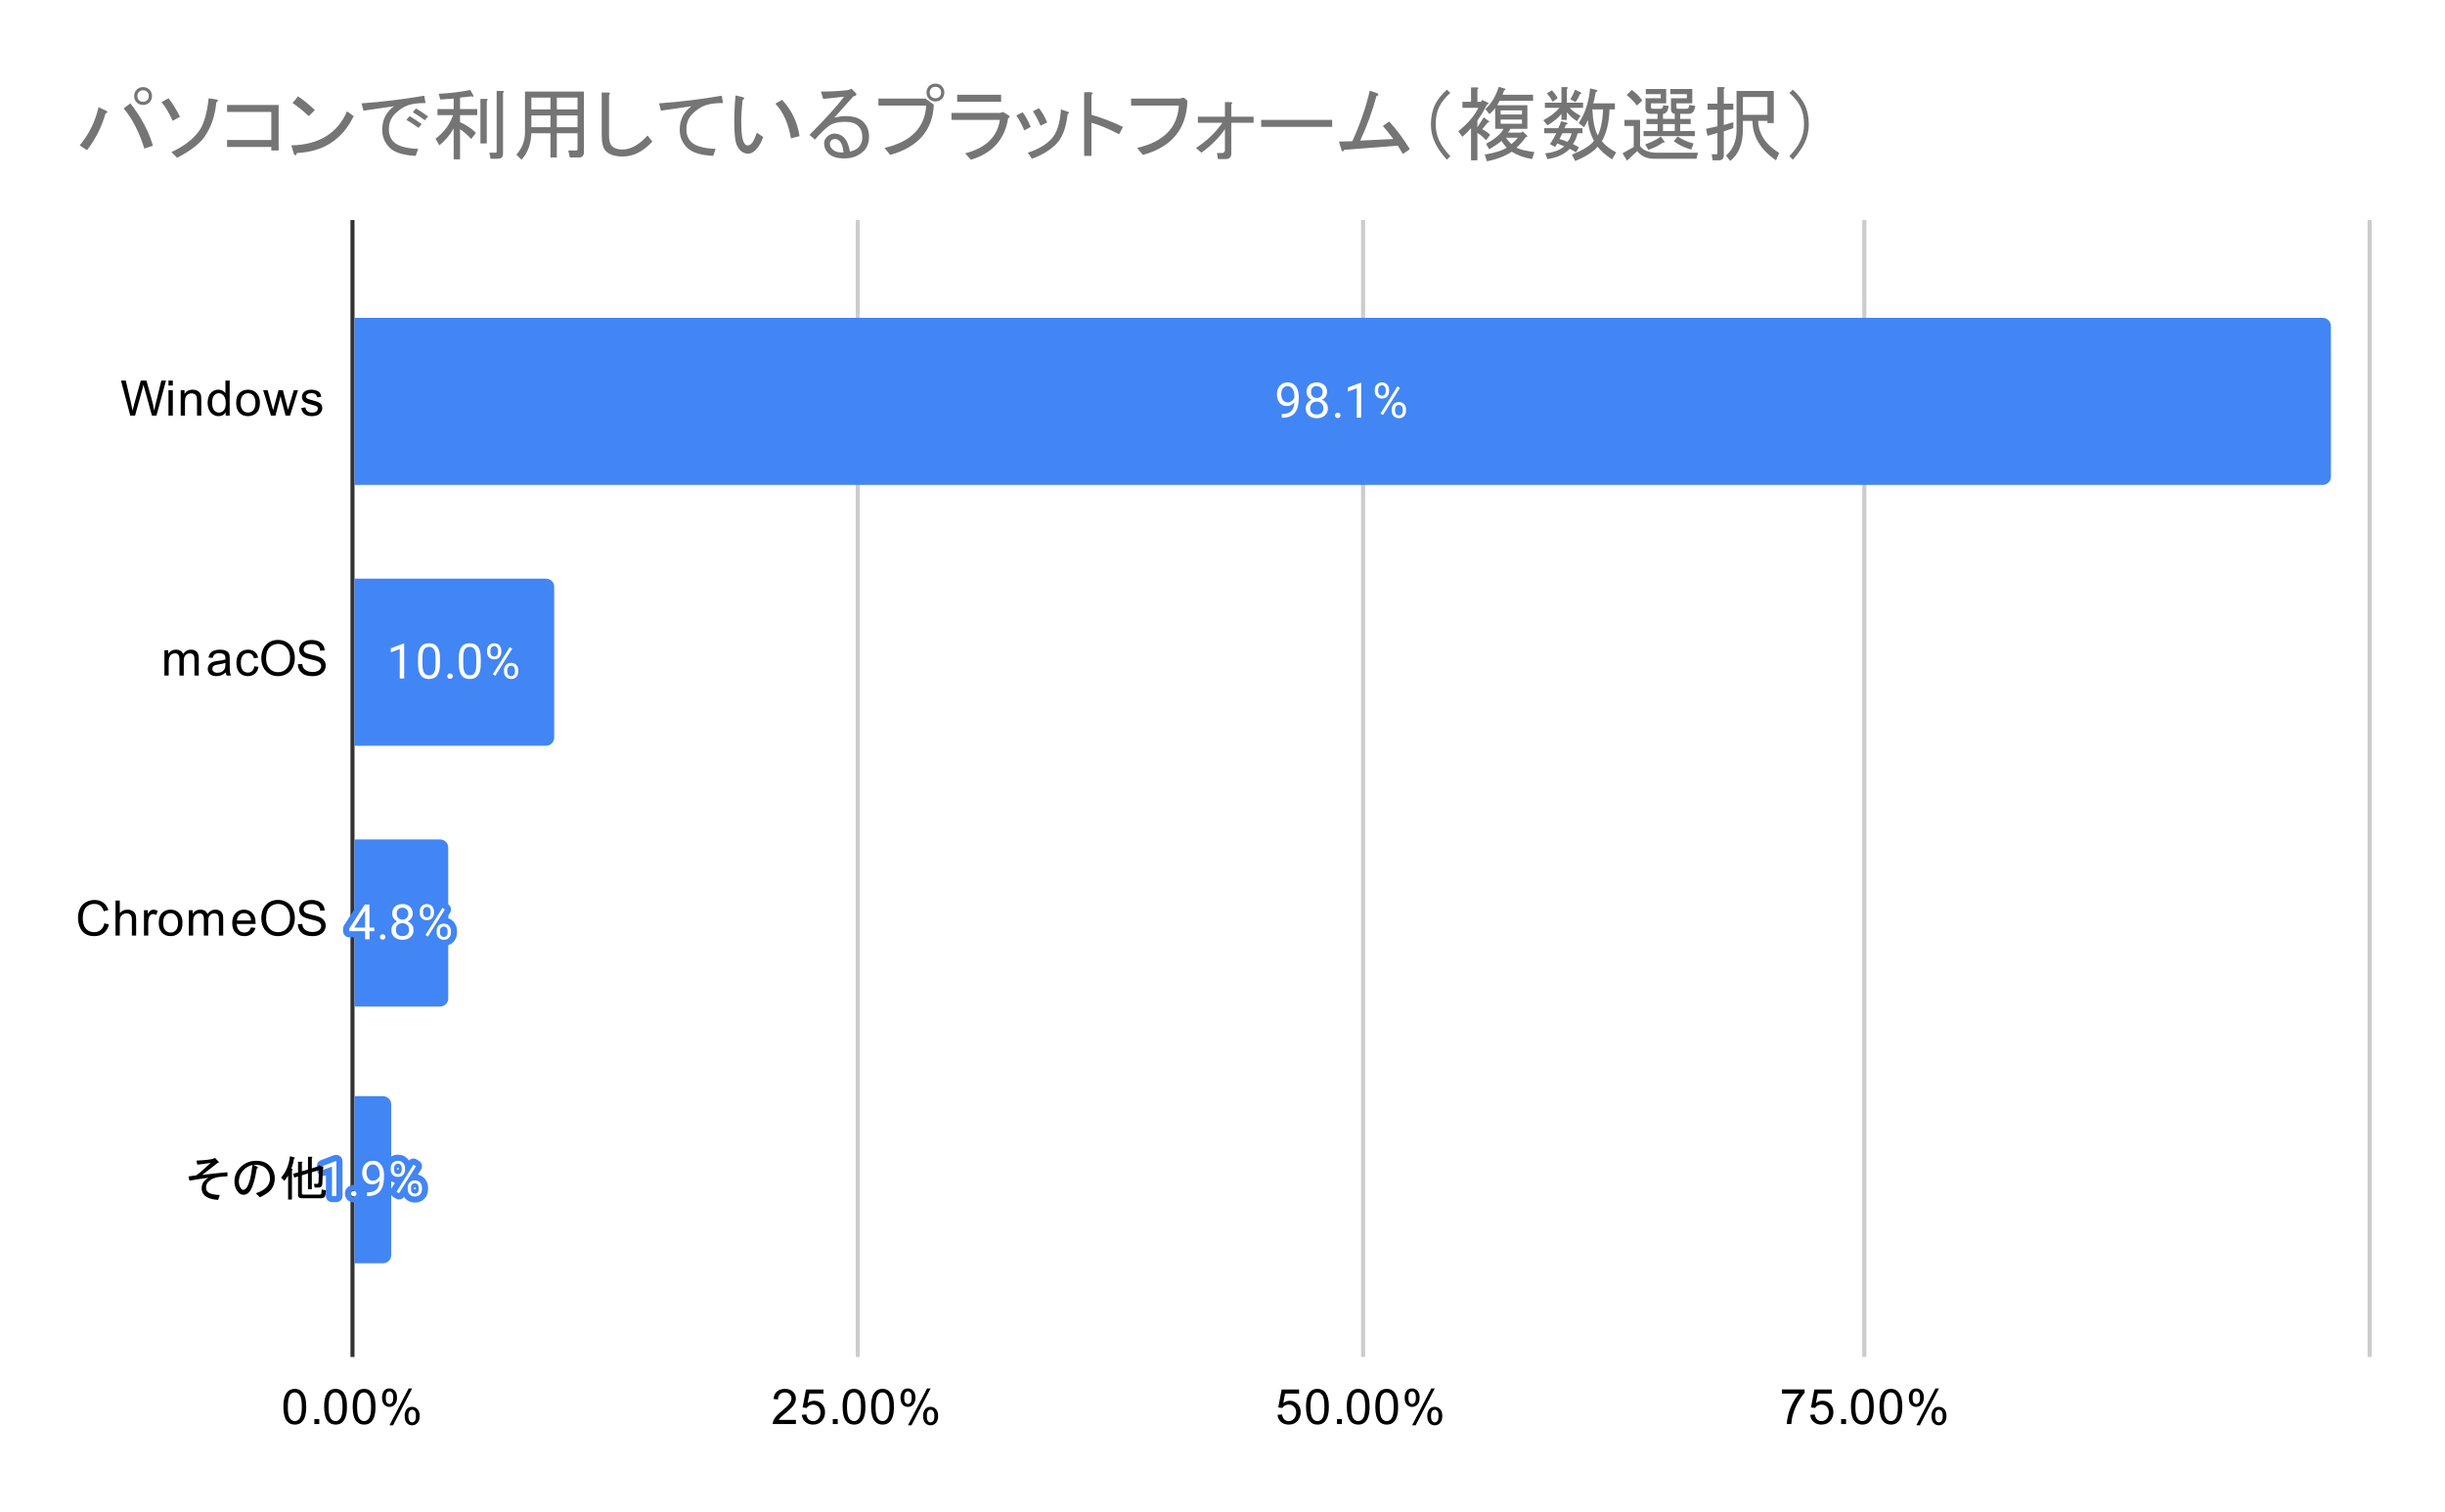 <svg version="1.1" viewBox="0.0 0.0 600.0 371.0" fill="none" stroke="none" stroke-linecap="square" stroke-miterlimit="10" width="600" height="371" xmlns:xlink="http://www.w3.org/1999/xlink" xmlns="http://www.w3.org/2000/svg"><path fill="#ffffff" d="M0 0L600.0 0L600.0 371.0L0 371.0L0 0Z" fill-rule="nonzero"/><path stroke="#333333" stroke-width="1.0" stroke-linecap="butt" d="M86.5 54.5L86.5 332.5" fill-rule="nonzero"/><path stroke="#cccccc" stroke-width="1.0" stroke-linecap="butt" d="M210.5 54.5L210.5 332.5" fill-rule="nonzero"/><path stroke="#cccccc" stroke-width="1.0" stroke-linecap="butt" d="M334.5 54.5L334.5 332.5" fill-rule="nonzero"/><path stroke="#cccccc" stroke-width="1.0" stroke-linecap="butt" d="M457.5 54.5L457.5 332.5" fill-rule="nonzero"/><path stroke="#cccccc" stroke-width="1.0" stroke-linecap="butt" d="M581.5 54.5L581.5 332.5" fill-rule="nonzero"/><clipPath id="id_0"><path d="M86.55 54.917L581.45 54.917L581.45 332.45L86.55 332.45L86.55 54.917Z" clip-rule="nonzero"/></clipPath><path stroke="#000000" stroke-width="2.0" stroke-linecap="butt" stroke-opacity="0.0" clip-path="url(#id_0)" d="M87.0 119.0L87.0 78.0L570.0 78.0C571.105 78.0 572.0 78.895 572.0 80.0L572.0 117.0C572.0 118.105 571.105 119.0 570.0 119.0Z" fill-rule="nonzero"/><path fill="#4285f4" clip-path="url(#id_0)" d="M87.0 119.0L87.0 78.0L570.0 78.0C571.105 78.0 572.0 78.895 572.0 80.0L572.0 117.0C572.0 118.105 571.105 119.0 570.0 119.0Z" fill-rule="nonzero"/><path stroke="#000000" stroke-width="2.0" stroke-linecap="butt" stroke-opacity="0.0" clip-path="url(#id_0)" d="M87.0 183.0L87.0 142.0L134.0 142.0C135.105 142.0 136.0 142.895 136.0 144.0L136.0 181.0C136.0 182.105 135.105 183.0 134.0 183.0Z" fill-rule="nonzero"/><path fill="#4285f4" clip-path="url(#id_0)" d="M87.0 183.0L87.0 142.0L134.0 142.0C135.105 142.0 136.0 142.895 136.0 144.0L136.0 181.0C136.0 182.105 135.105 183.0 134.0 183.0Z" fill-rule="nonzero"/><path stroke="#000000" stroke-width="2.0" stroke-linecap="butt" stroke-opacity="0.0" clip-path="url(#id_0)" d="M87.0 247.0L87.0 206.0L108.0 206.0C109.105 206.0 110.0 206.895 110.0 208.0L110.0 245.0C110.0 246.105 109.105 247.0 108.0 247.0Z" fill-rule="nonzero"/><path fill="#4285f4" clip-path="url(#id_0)" d="M87.0 247.0L87.0 206.0L108.0 206.0C109.105 206.0 110.0 206.895 110.0 208.0L110.0 245.0C110.0 246.105 109.105 247.0 108.0 247.0Z" fill-rule="nonzero"/><path stroke="#000000" stroke-width="2.0" stroke-linecap="butt" stroke-opacity="0.0" clip-path="url(#id_0)" d="M87.0 310.0L87.0 269.0L94.0 269.0C95.105 269.0 96.0 269.895 96.0 271.0L96.0 308.0C96.0 309.105 95.105 310.0 94.0 310.0Z" fill-rule="nonzero"/><path fill="#4285f4" clip-path="url(#id_0)" d="M87.0 310.0L87.0 269.0L94.0 269.0C95.105 269.0 96.0 269.895 96.0 271.0L96.0 308.0C96.0 309.105 95.105 310.0 94.0 310.0Z" fill-rule="nonzero"/><path stroke="#4285f4" stroke-width="3.0" stroke-linejoin="round" stroke-linecap="round" d="M314.545 101.594L314.67 101.594Q315.608 101.594 316.186 101.328Q316.78 101.062 317.092 100.625Q317.405 100.172 317.514 99.609Q317.639 99.047 317.639 98.469L317.639 97.156Q317.639 96.578 317.498 96.125Q317.373 95.672 317.139 95.375Q316.92 95.062 316.623 94.906Q316.327 94.75 315.998 94.75Q315.623 94.75 315.327 94.906Q315.03 95.047 314.827 95.312Q314.623 95.578 314.514 95.953Q314.42 96.312 314.42 96.734Q314.42 97.125 314.514 97.484Q314.608 97.828 314.795 98.125Q314.998 98.406 315.28 98.578Q315.577 98.75 315.967 98.75Q316.327 98.75 316.639 98.609Q316.967 98.453 317.217 98.203Q317.467 97.953 317.608 97.641Q317.764 97.328 317.78 96.984L318.295 96.984Q318.295 97.469 318.108 97.938Q317.92 98.406 317.577 98.797Q317.248 99.188 316.78 99.422Q316.327 99.641 315.795 99.641Q315.155 99.641 314.686 99.406Q314.233 99.156 313.936 98.75Q313.639 98.328 313.498 97.828Q313.358 97.312 313.358 96.797Q313.358 96.188 313.514 95.656Q313.686 95.125 314.014 94.719Q314.358 94.312 314.842 94.078Q315.342 93.844 315.998 93.844Q316.733 93.844 317.248 94.141Q317.764 94.438 318.092 94.938Q318.42 95.422 318.561 96.047Q318.717 96.656 318.717 97.297L318.717 97.688Q318.717 98.359 318.623 99.047Q318.545 99.719 318.311 100.344Q318.077 100.969 317.623 101.453Q317.17 101.938 316.436 102.234Q315.717 102.516 314.67 102.516L314.545 102.516L314.545 101.594ZM325.858 100.188Q325.858 100.969 325.498 101.516Q325.139 102.047 324.514 102.344Q323.905 102.625 323.139 102.625Q322.373 102.625 321.748 102.344Q321.139 102.047 320.78 101.516Q320.42 100.969 320.42 100.188Q320.42 99.688 320.623 99.266Q320.827 98.828 321.186 98.516Q321.545 98.203 322.03 98.031Q322.53 97.859 323.123 97.859Q323.92 97.859 324.53 98.156Q325.139 98.453 325.498 98.984Q325.858 99.516 325.858 100.188ZM324.764 100.172Q324.764 99.688 324.561 99.328Q324.358 98.953 323.983 98.75Q323.608 98.547 323.123 98.547Q322.623 98.547 322.264 98.75Q321.905 98.953 321.702 99.328Q321.514 99.688 321.514 100.172Q321.514 100.656 321.702 101.016Q321.905 101.359 322.264 101.547Q322.639 101.719 323.139 101.719Q323.639 101.719 323.998 101.547Q324.373 101.359 324.561 101.016Q324.764 100.656 324.764 100.172ZM325.655 96.188Q325.655 96.812 325.327 97.312Q324.998 97.812 324.42 98.094Q323.858 98.375 323.139 98.375Q322.405 98.375 321.827 98.094Q321.264 97.812 320.936 97.312Q320.623 96.812 320.623 96.188Q320.623 95.438 320.936 94.922Q321.264 94.406 321.827 94.125Q322.405 93.844 323.139 93.844Q323.873 93.844 324.436 94.125Q324.998 94.406 325.327 94.922Q325.655 95.438 325.655 96.188ZM324.577 96.203Q324.577 95.781 324.389 95.453Q324.202 95.125 323.873 94.938Q323.561 94.734 323.139 94.734Q322.702 94.734 322.373 94.922Q322.061 95.094 321.889 95.422Q321.717 95.75 321.717 96.203Q321.717 96.641 321.889 96.969Q322.061 97.297 322.389 97.484Q322.717 97.672 323.139 97.672Q323.561 97.672 323.873 97.484Q324.202 97.297 324.389 96.969Q324.577 96.641 324.577 96.203ZM327.608 101.922Q327.608 101.656 327.78 101.469Q327.952 101.266 328.28 101.266Q328.608 101.266 328.78 101.469Q328.952 101.656 328.952 101.922Q328.952 102.188 328.78 102.391Q328.608 102.578 328.28 102.578Q327.952 102.578 327.78 102.391Q327.608 102.188 327.608 101.922ZM334.03 93.922L334.03 102.5L332.952 102.5L332.952 95.281L330.764 96.078L330.764 95.094L333.873 93.922L334.03 93.922ZM337.373 96.062L337.373 95.609Q337.373 95.125 337.577 94.734Q337.795 94.328 338.186 94.094Q338.592 93.844 339.123 93.844Q339.67 93.844 340.061 94.094Q340.452 94.328 340.655 94.734Q340.873 95.125 340.873 95.609L340.873 96.062Q340.873 96.531 340.67 96.938Q340.467 97.328 340.077 97.578Q339.686 97.812 339.139 97.812Q338.592 97.812 338.186 97.578Q337.795 97.328 337.577 96.938Q337.373 96.531 337.373 96.062ZM338.202 95.609L338.202 96.062Q338.202 96.328 338.295 96.578Q338.405 96.812 338.608 96.969Q338.827 97.109 339.139 97.109Q339.452 97.109 339.655 96.969Q339.858 96.812 339.952 96.578Q340.061 96.328 340.061 96.062L340.061 95.609Q340.061 95.328 339.952 95.094Q339.858 94.844 339.639 94.703Q339.436 94.547 339.123 94.547Q338.811 94.547 338.608 94.703Q338.405 94.844 338.295 95.094Q338.202 95.328 338.202 95.609ZM341.53 100.859L341.53 100.406Q341.53 99.922 341.733 99.531Q341.952 99.125 342.342 98.891Q342.748 98.656 343.28 98.656Q343.827 98.656 344.217 98.891Q344.608 99.125 344.811 99.531Q345.03 99.922 345.03 100.406L345.03 100.859Q345.03 101.344 344.827 101.75Q344.623 102.141 344.233 102.391Q343.842 102.625 343.295 102.625Q342.748 102.625 342.358 102.391Q341.967 102.141 341.748 101.75Q341.53 101.344 341.53 100.859ZM342.342 100.406L342.342 100.859Q342.342 101.141 342.452 101.391Q342.561 101.625 342.764 101.781Q342.983 101.922 343.295 101.922Q343.608 101.922 343.811 101.781Q344.03 101.625 344.123 101.391Q344.217 101.141 344.217 100.859L344.217 100.406Q344.217 100.125 344.108 99.891Q344.014 99.656 343.811 99.516Q343.608 99.359 343.28 99.359Q342.967 99.359 342.764 99.516Q342.561 99.656 342.452 99.891Q342.342 100.125 342.342 100.406ZM343.545 95.188L339.389 101.844L338.78 101.469L342.936 94.797L343.545 95.188Z" fill-rule="nonzero"/><path fill="#ffffff" d="M314.545 101.594L314.67 101.594Q315.608 101.594 316.186 101.328Q316.78 101.062 317.092 100.625Q317.405 100.172 317.514 99.609Q317.639 99.047 317.639 98.469L317.639 97.156Q317.639 96.578 317.498 96.125Q317.373 95.672 317.139 95.375Q316.92 95.062 316.623 94.906Q316.327 94.75 315.998 94.75Q315.623 94.75 315.327 94.906Q315.03 95.047 314.827 95.312Q314.623 95.578 314.514 95.953Q314.42 96.312 314.42 96.734Q314.42 97.125 314.514 97.484Q314.608 97.828 314.795 98.125Q314.998 98.406 315.28 98.578Q315.577 98.75 315.967 98.75Q316.327 98.75 316.639 98.609Q316.967 98.453 317.217 98.203Q317.467 97.953 317.608 97.641Q317.764 97.328 317.78 96.984L318.295 96.984Q318.295 97.469 318.108 97.938Q317.92 98.406 317.577 98.797Q317.248 99.188 316.78 99.422Q316.327 99.641 315.795 99.641Q315.155 99.641 314.686 99.406Q314.233 99.156 313.936 98.75Q313.639 98.328 313.498 97.828Q313.358 97.312 313.358 96.797Q313.358 96.188 313.514 95.656Q313.686 95.125 314.014 94.719Q314.358 94.312 314.842 94.078Q315.342 93.844 315.998 93.844Q316.733 93.844 317.248 94.141Q317.764 94.438 318.092 94.938Q318.42 95.422 318.561 96.047Q318.717 96.656 318.717 97.297L318.717 97.688Q318.717 98.359 318.623 99.047Q318.545 99.719 318.311 100.344Q318.077 100.969 317.623 101.453Q317.17 101.938 316.436 102.234Q315.717 102.516 314.67 102.516L314.545 102.516L314.545 101.594ZM325.858 100.188Q325.858 100.969 325.498 101.516Q325.139 102.047 324.514 102.344Q323.905 102.625 323.139 102.625Q322.373 102.625 321.748 102.344Q321.139 102.047 320.78 101.516Q320.42 100.969 320.42 100.188Q320.42 99.688 320.623 99.266Q320.827 98.828 321.186 98.516Q321.545 98.203 322.03 98.031Q322.53 97.859 323.123 97.859Q323.92 97.859 324.53 98.156Q325.139 98.453 325.498 98.984Q325.858 99.516 325.858 100.188ZM324.764 100.172Q324.764 99.688 324.561 99.328Q324.358 98.953 323.983 98.75Q323.608 98.547 323.123 98.547Q322.623 98.547 322.264 98.75Q321.905 98.953 321.702 99.328Q321.514 99.688 321.514 100.172Q321.514 100.656 321.702 101.016Q321.905 101.359 322.264 101.547Q322.639 101.719 323.139 101.719Q323.639 101.719 323.998 101.547Q324.373 101.359 324.561 101.016Q324.764 100.656 324.764 100.172ZM325.655 96.188Q325.655 96.812 325.327 97.312Q324.998 97.812 324.42 98.094Q323.858 98.375 323.139 98.375Q322.405 98.375 321.827 98.094Q321.264 97.812 320.936 97.312Q320.623 96.812 320.623 96.188Q320.623 95.438 320.936 94.922Q321.264 94.406 321.827 94.125Q322.405 93.844 323.139 93.844Q323.873 93.844 324.436 94.125Q324.998 94.406 325.327 94.922Q325.655 95.438 325.655 96.188ZM324.577 96.203Q324.577 95.781 324.389 95.453Q324.202 95.125 323.873 94.938Q323.561 94.734 323.139 94.734Q322.702 94.734 322.373 94.922Q322.061 95.094 321.889 95.422Q321.717 95.75 321.717 96.203Q321.717 96.641 321.889 96.969Q322.061 97.297 322.389 97.484Q322.717 97.672 323.139 97.672Q323.561 97.672 323.873 97.484Q324.202 97.297 324.389 96.969Q324.577 96.641 324.577 96.203ZM327.608 101.922Q327.608 101.656 327.78 101.469Q327.952 101.266 328.28 101.266Q328.608 101.266 328.78 101.469Q328.952 101.656 328.952 101.922Q328.952 102.188 328.78 102.391Q328.608 102.578 328.28 102.578Q327.952 102.578 327.78 102.391Q327.608 102.188 327.608 101.922ZM334.03 93.922L334.03 102.5L332.952 102.5L332.952 95.281L330.764 96.078L330.764 95.094L333.873 93.922L334.03 93.922ZM337.373 96.062L337.373 95.609Q337.373 95.125 337.577 94.734Q337.795 94.328 338.186 94.094Q338.592 93.844 339.123 93.844Q339.67 93.844 340.061 94.094Q340.452 94.328 340.655 94.734Q340.873 95.125 340.873 95.609L340.873 96.062Q340.873 96.531 340.67 96.938Q340.467 97.328 340.077 97.578Q339.686 97.812 339.139 97.812Q338.592 97.812 338.186 97.578Q337.795 97.328 337.577 96.938Q337.373 96.531 337.373 96.062ZM338.202 95.609L338.202 96.062Q338.202 96.328 338.295 96.578Q338.405 96.812 338.608 96.969Q338.827 97.109 339.139 97.109Q339.452 97.109 339.655 96.969Q339.858 96.812 339.952 96.578Q340.061 96.328 340.061 96.062L340.061 95.609Q340.061 95.328 339.952 95.094Q339.858 94.844 339.639 94.703Q339.436 94.547 339.123 94.547Q338.811 94.547 338.608 94.703Q338.405 94.844 338.295 95.094Q338.202 95.328 338.202 95.609ZM341.53 100.859L341.53 100.406Q341.53 99.922 341.733 99.531Q341.952 99.125 342.342 98.891Q342.748 98.656 343.28 98.656Q343.827 98.656 344.217 98.891Q344.608 99.125 344.811 99.531Q345.03 99.922 345.03 100.406L345.03 100.859Q345.03 101.344 344.827 101.75Q344.623 102.141 344.233 102.391Q343.842 102.625 343.295 102.625Q342.748 102.625 342.358 102.391Q341.967 102.141 341.748 101.75Q341.53 101.344 341.53 100.859ZM342.342 100.406L342.342 100.859Q342.342 101.141 342.452 101.391Q342.561 101.625 342.764 101.781Q342.983 101.922 343.295 101.922Q343.608 101.922 343.811 101.781Q344.03 101.625 344.123 101.391Q344.217 101.141 344.217 100.859L344.217 100.406Q344.217 100.125 344.108 99.891Q344.014 99.656 343.811 99.516Q343.608 99.359 343.28 99.359Q342.967 99.359 342.764 99.516Q342.561 99.656 342.452 99.891Q342.342 100.125 342.342 100.406ZM343.545 95.188L339.389 101.844L338.78 101.469L342.936 94.797L343.545 95.188Z" fill-rule="nonzero"/><path stroke="#4285f4" stroke-width="3.0" stroke-linejoin="round" stroke-linecap="round" d="M99.179 157.922L99.179 166.5L98.101 166.5L98.101 159.281L95.913 160.078L95.913 159.094L99.023 157.922L99.179 157.922ZM107.976 161.547L107.976 162.859Q107.976 163.906 107.788 164.625Q107.601 165.344 107.242 165.781Q106.898 166.219 106.398 166.422Q105.913 166.625 105.288 166.625Q104.804 166.625 104.382 166.5Q103.96 166.375 103.632 166.109Q103.304 165.828 103.07 165.391Q102.835 164.953 102.71 164.328Q102.585 163.688 102.585 162.859L102.585 161.547Q102.585 160.5 102.773 159.797Q102.976 159.094 103.32 158.656Q103.679 158.219 104.163 158.031Q104.663 157.844 105.273 157.844Q105.773 157.844 106.195 157.969Q106.617 158.094 106.945 158.359Q107.273 158.609 107.492 159.047Q107.726 159.469 107.851 160.094Q107.976 160.719 107.976 161.547ZM106.882 163.031L106.882 161.375Q106.882 160.797 106.82 160.359Q106.757 159.922 106.617 159.609Q106.492 159.297 106.288 159.109Q106.101 158.922 105.851 158.828Q105.601 158.734 105.273 158.734Q104.898 158.734 104.585 158.875Q104.288 159.016 104.085 159.328Q103.882 159.641 103.773 160.156Q103.679 160.656 103.679 161.375L103.679 163.031Q103.679 163.609 103.742 164.047Q103.82 164.484 103.945 164.812Q104.085 165.125 104.273 165.328Q104.476 165.531 104.726 165.625Q104.976 165.719 105.288 165.719Q105.695 165.719 105.992 165.578Q106.288 165.422 106.492 165.094Q106.695 164.766 106.788 164.266Q106.882 163.75 106.882 163.031ZM109.757 165.922Q109.757 165.656 109.929 165.469Q110.101 165.266 110.429 165.266Q110.757 165.266 110.929 165.469Q111.101 165.656 111.101 165.922Q111.101 166.188 110.929 166.391Q110.757 166.578 110.429 166.578Q110.101 166.578 109.929 166.391Q109.757 166.188 109.757 165.922ZM117.976 161.547L117.976 162.859Q117.976 163.906 117.788 164.625Q117.601 165.344 117.242 165.781Q116.898 166.219 116.398 166.422Q115.913 166.625 115.288 166.625Q114.804 166.625 114.382 166.5Q113.96 166.375 113.632 166.109Q113.304 165.828 113.07 165.391Q112.835 164.953 112.71 164.328Q112.585 163.688 112.585 162.859L112.585 161.547Q112.585 160.5 112.773 159.797Q112.976 159.094 113.32 158.656Q113.679 158.219 114.163 158.031Q114.663 157.844 115.273 157.844Q115.773 157.844 116.195 157.969Q116.617 158.094 116.945 158.359Q117.273 158.609 117.492 159.047Q117.726 159.469 117.851 160.094Q117.976 160.719 117.976 161.547ZM116.882 163.031L116.882 161.375Q116.882 160.797 116.82 160.359Q116.757 159.922 116.617 159.609Q116.492 159.297 116.288 159.109Q116.101 158.922 115.851 158.828Q115.601 158.734 115.273 158.734Q114.898 158.734 114.585 158.875Q114.288 159.016 114.085 159.328Q113.882 159.641 113.773 160.156Q113.679 160.656 113.679 161.375L113.679 163.031Q113.679 163.609 113.742 164.047Q113.82 164.484 113.945 164.812Q114.085 165.125 114.273 165.328Q114.476 165.531 114.726 165.625Q114.976 165.719 115.288 165.719Q115.695 165.719 115.992 165.578Q116.288 165.422 116.492 165.094Q116.695 164.766 116.788 164.266Q116.882 163.75 116.882 163.031ZM119.523 160.062L119.523 159.609Q119.523 159.125 119.726 158.734Q119.945 158.328 120.335 158.094Q120.742 157.844 121.273 157.844Q121.82 157.844 122.21 158.094Q122.601 158.328 122.804 158.734Q123.023 159.125 123.023 159.609L123.023 160.062Q123.023 160.531 122.82 160.938Q122.617 161.328 122.226 161.578Q121.835 161.812 121.288 161.812Q120.742 161.812 120.335 161.578Q119.945 161.328 119.726 160.938Q119.523 160.531 119.523 160.062ZM120.351 159.609L120.351 160.062Q120.351 160.328 120.445 160.578Q120.554 160.812 120.757 160.969Q120.976 161.109 121.288 161.109Q121.601 161.109 121.804 160.969Q122.007 160.812 122.101 160.578Q122.21 160.328 122.21 160.062L122.21 159.609Q122.21 159.328 122.101 159.094Q122.007 158.844 121.788 158.703Q121.585 158.547 121.273 158.547Q120.96 158.547 120.757 158.703Q120.554 158.844 120.445 159.094Q120.351 159.328 120.351 159.609ZM123.679 164.859L123.679 164.406Q123.679 163.922 123.882 163.531Q124.101 163.125 124.492 162.891Q124.898 162.656 125.429 162.656Q125.976 162.656 126.367 162.891Q126.757 163.125 126.96 163.531Q127.179 163.922 127.179 164.406L127.179 164.859Q127.179 165.344 126.976 165.75Q126.773 166.141 126.382 166.391Q125.992 166.625 125.445 166.625Q124.898 166.625 124.507 166.391Q124.117 166.141 123.898 165.75Q123.679 165.344 123.679 164.859ZM124.492 164.406L124.492 164.859Q124.492 165.141 124.601 165.391Q124.71 165.625 124.913 165.781Q125.132 165.922 125.445 165.922Q125.757 165.922 125.96 165.781Q126.179 165.625 126.273 165.391Q126.367 165.141 126.367 164.859L126.367 164.406Q126.367 164.125 126.257 163.891Q126.163 163.656 125.96 163.516Q125.757 163.359 125.429 163.359Q125.117 163.359 124.913 163.516Q124.71 163.656 124.601 163.891Q124.492 164.125 124.492 164.406ZM125.695 159.188L121.538 165.844L120.929 165.469L125.085 158.797L125.695 159.188Z" fill-rule="nonzero"/><path fill="#ffffff" d="M99.179 157.922L99.179 166.5L98.101 166.5L98.101 159.281L95.913 160.078L95.913 159.094L99.023 157.922L99.179 157.922ZM107.976 161.547L107.976 162.859Q107.976 163.906 107.788 164.625Q107.601 165.344 107.242 165.781Q106.898 166.219 106.398 166.422Q105.913 166.625 105.288 166.625Q104.804 166.625 104.382 166.5Q103.96 166.375 103.632 166.109Q103.304 165.828 103.07 165.391Q102.835 164.953 102.71 164.328Q102.585 163.688 102.585 162.859L102.585 161.547Q102.585 160.5 102.773 159.797Q102.976 159.094 103.32 158.656Q103.679 158.219 104.163 158.031Q104.663 157.844 105.273 157.844Q105.773 157.844 106.195 157.969Q106.617 158.094 106.945 158.359Q107.273 158.609 107.492 159.047Q107.726 159.469 107.851 160.094Q107.976 160.719 107.976 161.547ZM106.882 163.031L106.882 161.375Q106.882 160.797 106.82 160.359Q106.757 159.922 106.617 159.609Q106.492 159.297 106.288 159.109Q106.101 158.922 105.851 158.828Q105.601 158.734 105.273 158.734Q104.898 158.734 104.585 158.875Q104.288 159.016 104.085 159.328Q103.882 159.641 103.773 160.156Q103.679 160.656 103.679 161.375L103.679 163.031Q103.679 163.609 103.742 164.047Q103.82 164.484 103.945 164.812Q104.085 165.125 104.273 165.328Q104.476 165.531 104.726 165.625Q104.976 165.719 105.288 165.719Q105.695 165.719 105.992 165.578Q106.288 165.422 106.492 165.094Q106.695 164.766 106.788 164.266Q106.882 163.75 106.882 163.031ZM109.757 165.922Q109.757 165.656 109.929 165.469Q110.101 165.266 110.429 165.266Q110.757 165.266 110.929 165.469Q111.101 165.656 111.101 165.922Q111.101 166.188 110.929 166.391Q110.757 166.578 110.429 166.578Q110.101 166.578 109.929 166.391Q109.757 166.188 109.757 165.922ZM117.976 161.547L117.976 162.859Q117.976 163.906 117.788 164.625Q117.601 165.344 117.242 165.781Q116.898 166.219 116.398 166.422Q115.913 166.625 115.288 166.625Q114.804 166.625 114.382 166.5Q113.96 166.375 113.632 166.109Q113.304 165.828 113.07 165.391Q112.835 164.953 112.71 164.328Q112.585 163.688 112.585 162.859L112.585 161.547Q112.585 160.5 112.773 159.797Q112.976 159.094 113.32 158.656Q113.679 158.219 114.163 158.031Q114.663 157.844 115.273 157.844Q115.773 157.844 116.195 157.969Q116.617 158.094 116.945 158.359Q117.273 158.609 117.492 159.047Q117.726 159.469 117.851 160.094Q117.976 160.719 117.976 161.547ZM116.882 163.031L116.882 161.375Q116.882 160.797 116.82 160.359Q116.757 159.922 116.617 159.609Q116.492 159.297 116.288 159.109Q116.101 158.922 115.851 158.828Q115.601 158.734 115.273 158.734Q114.898 158.734 114.585 158.875Q114.288 159.016 114.085 159.328Q113.882 159.641 113.773 160.156Q113.679 160.656 113.679 161.375L113.679 163.031Q113.679 163.609 113.742 164.047Q113.82 164.484 113.945 164.812Q114.085 165.125 114.273 165.328Q114.476 165.531 114.726 165.625Q114.976 165.719 115.288 165.719Q115.695 165.719 115.992 165.578Q116.288 165.422 116.492 165.094Q116.695 164.766 116.788 164.266Q116.882 163.75 116.882 163.031ZM119.523 160.062L119.523 159.609Q119.523 159.125 119.726 158.734Q119.945 158.328 120.335 158.094Q120.742 157.844 121.273 157.844Q121.82 157.844 122.21 158.094Q122.601 158.328 122.804 158.734Q123.023 159.125 123.023 159.609L123.023 160.062Q123.023 160.531 122.82 160.938Q122.617 161.328 122.226 161.578Q121.835 161.812 121.288 161.812Q120.742 161.812 120.335 161.578Q119.945 161.328 119.726 160.938Q119.523 160.531 119.523 160.062ZM120.351 159.609L120.351 160.062Q120.351 160.328 120.445 160.578Q120.554 160.812 120.757 160.969Q120.976 161.109 121.288 161.109Q121.601 161.109 121.804 160.969Q122.007 160.812 122.101 160.578Q122.21 160.328 122.21 160.062L122.21 159.609Q122.21 159.328 122.101 159.094Q122.007 158.844 121.788 158.703Q121.585 158.547 121.273 158.547Q120.96 158.547 120.757 158.703Q120.554 158.844 120.445 159.094Q120.351 159.328 120.351 159.609ZM123.679 164.859L123.679 164.406Q123.679 163.922 123.882 163.531Q124.101 163.125 124.492 162.891Q124.898 162.656 125.429 162.656Q125.976 162.656 126.367 162.891Q126.757 163.125 126.96 163.531Q127.179 163.922 127.179 164.406L127.179 164.859Q127.179 165.344 126.976 165.75Q126.773 166.141 126.382 166.391Q125.992 166.625 125.445 166.625Q124.898 166.625 124.507 166.391Q124.117 166.141 123.898 165.75Q123.679 165.344 123.679 164.859ZM124.492 164.406L124.492 164.859Q124.492 165.141 124.601 165.391Q124.71 165.625 124.913 165.781Q125.132 165.922 125.445 165.922Q125.757 165.922 125.96 165.781Q126.179 165.625 126.273 165.391Q126.367 165.141 126.367 164.859L126.367 164.406Q126.367 164.125 126.257 163.891Q126.163 163.656 125.96 163.516Q125.757 163.359 125.429 163.359Q125.117 163.359 124.913 163.516Q124.71 163.656 124.601 163.891Q124.492 164.125 124.492 164.406ZM125.695 159.188L121.538 165.844L120.929 165.469L125.085 158.797L125.695 159.188Z" fill-rule="nonzero"/><path stroke="#4285f4" stroke-width="3.0" stroke-linejoin="round" stroke-linecap="round" d="M91.858 227.625L91.858 228.516L85.702 228.516L85.702 227.875L89.515 221.969L90.405 221.969L89.452 223.672L86.937 227.625L91.858 227.625ZM90.671 221.969L90.671 230.5L89.593 230.5L89.593 221.969L90.671 221.969ZM93.233 229.922Q93.233 229.656 93.405 229.469Q93.577 229.266 93.905 229.266Q94.233 229.266 94.405 229.469Q94.577 229.656 94.577 229.922Q94.577 230.188 94.405 230.391Q94.233 230.578 93.905 230.578Q93.577 230.578 93.405 230.391Q93.233 230.188 93.233 229.922ZM101.483 228.188Q101.483 228.969 101.124 229.516Q100.765 230.047 100.14 230.344Q99.53 230.625 98.765 230.625Q97.999 230.625 97.374 230.344Q96.765 230.047 96.405 229.516Q96.046 228.969 96.046 228.188Q96.046 227.688 96.249 227.266Q96.452 226.828 96.812 226.516Q97.171 226.203 97.655 226.031Q98.155 225.859 98.749 225.859Q99.546 225.859 100.155 226.156Q100.765 226.453 101.124 226.984Q101.483 227.516 101.483 228.188ZM100.39 228.172Q100.39 227.688 100.187 227.328Q99.983 226.953 99.608 226.75Q99.233 226.547 98.749 226.547Q98.249 226.547 97.89 226.75Q97.53 226.953 97.327 227.328Q97.14 227.688 97.14 228.172Q97.14 228.656 97.327 229.016Q97.53 229.359 97.89 229.547Q98.265 229.719 98.765 229.719Q99.265 229.719 99.624 229.547Q99.999 229.359 100.187 229.016Q100.39 228.656 100.39 228.172ZM101.28 224.188Q101.28 224.812 100.952 225.312Q100.624 225.812 100.046 226.094Q99.483 226.375 98.765 226.375Q98.03 226.375 97.452 226.094Q96.89 225.812 96.562 225.312Q96.249 224.812 96.249 224.188Q96.249 223.438 96.562 222.922Q96.89 222.406 97.452 222.125Q98.03 221.844 98.765 221.844Q99.499 221.844 100.062 222.125Q100.624 222.406 100.952 222.922Q101.28 223.438 101.28 224.188ZM100.202 224.203Q100.202 223.781 100.015 223.453Q99.827 223.125 99.499 222.938Q99.187 222.734 98.765 222.734Q98.327 222.734 97.999 222.922Q97.687 223.094 97.515 223.422Q97.343 223.75 97.343 224.203Q97.343 224.641 97.515 224.969Q97.687 225.297 98.015 225.484Q98.343 225.672 98.765 225.672Q99.187 225.672 99.499 225.484Q99.827 225.297 100.015 224.969Q100.202 224.641 100.202 224.203ZM102.999 224.062L102.999 223.609Q102.999 223.125 103.202 222.734Q103.421 222.328 103.812 222.094Q104.218 221.844 104.749 221.844Q105.296 221.844 105.687 222.094Q106.077 222.328 106.28 222.734Q106.499 223.125 106.499 223.609L106.499 224.062Q106.499 224.531 106.296 224.938Q106.093 225.328 105.702 225.578Q105.312 225.812 104.765 225.812Q104.218 225.812 103.812 225.578Q103.421 225.328 103.202 224.938Q102.999 224.531 102.999 224.062ZM103.827 223.609L103.827 224.062Q103.827 224.328 103.921 224.578Q104.03 224.812 104.233 224.969Q104.452 225.109 104.765 225.109Q105.077 225.109 105.28 224.969Q105.483 224.812 105.577 224.578Q105.687 224.328 105.687 224.062L105.687 223.609Q105.687 223.328 105.577 223.094Q105.483 222.844 105.265 222.703Q105.062 222.547 104.749 222.547Q104.437 222.547 104.233 222.703Q104.03 222.844 103.921 223.094Q103.827 223.328 103.827 223.609ZM107.155 228.859L107.155 228.406Q107.155 227.922 107.358 227.531Q107.577 227.125 107.968 226.891Q108.374 226.656 108.905 226.656Q109.452 226.656 109.843 226.891Q110.233 227.125 110.437 227.531Q110.655 227.922 110.655 228.406L110.655 228.859Q110.655 229.344 110.452 229.75Q110.249 230.141 109.858 230.391Q109.468 230.625 108.921 230.625Q108.374 230.625 107.983 230.391Q107.593 230.141 107.374 229.75Q107.155 229.344 107.155 228.859ZM107.968 228.406L107.968 228.859Q107.968 229.141 108.077 229.391Q108.187 229.625 108.39 229.781Q108.608 229.922 108.921 229.922Q109.233 229.922 109.437 229.781Q109.655 229.625 109.749 229.391Q109.843 229.141 109.843 228.859L109.843 228.406Q109.843 228.125 109.733 227.891Q109.64 227.656 109.437 227.516Q109.233 227.359 108.905 227.359Q108.593 227.359 108.39 227.516Q108.187 227.656 108.077 227.891Q107.968 228.125 107.968 228.406ZM109.171 223.188L105.015 229.844L104.405 229.469L108.562 222.797L109.171 223.188Z" fill-rule="nonzero"/><path fill="#ffffff" d="M91.858 227.625L91.858 228.516L85.702 228.516L85.702 227.875L89.515 221.969L90.405 221.969L89.452 223.672L86.937 227.625L91.858 227.625ZM90.671 221.969L90.671 230.5L89.593 230.5L89.593 221.969L90.671 221.969ZM93.233 229.922Q93.233 229.656 93.405 229.469Q93.577 229.266 93.905 229.266Q94.233 229.266 94.405 229.469Q94.577 229.656 94.577 229.922Q94.577 230.188 94.405 230.391Q94.233 230.578 93.905 230.578Q93.577 230.578 93.405 230.391Q93.233 230.188 93.233 229.922ZM101.483 228.188Q101.483 228.969 101.124 229.516Q100.765 230.047 100.14 230.344Q99.53 230.625 98.765 230.625Q97.999 230.625 97.374 230.344Q96.765 230.047 96.405 229.516Q96.046 228.969 96.046 228.188Q96.046 227.688 96.249 227.266Q96.452 226.828 96.812 226.516Q97.171 226.203 97.655 226.031Q98.155 225.859 98.749 225.859Q99.546 225.859 100.155 226.156Q100.765 226.453 101.124 226.984Q101.483 227.516 101.483 228.188ZM100.39 228.172Q100.39 227.688 100.187 227.328Q99.983 226.953 99.608 226.75Q99.233 226.547 98.749 226.547Q98.249 226.547 97.89 226.75Q97.53 226.953 97.327 227.328Q97.14 227.688 97.14 228.172Q97.14 228.656 97.327 229.016Q97.53 229.359 97.89 229.547Q98.265 229.719 98.765 229.719Q99.265 229.719 99.624 229.547Q99.999 229.359 100.187 229.016Q100.39 228.656 100.39 228.172ZM101.28 224.188Q101.28 224.812 100.952 225.312Q100.624 225.812 100.046 226.094Q99.483 226.375 98.765 226.375Q98.03 226.375 97.452 226.094Q96.89 225.812 96.562 225.312Q96.249 224.812 96.249 224.188Q96.249 223.438 96.562 222.922Q96.89 222.406 97.452 222.125Q98.03 221.844 98.765 221.844Q99.499 221.844 100.062 222.125Q100.624 222.406 100.952 222.922Q101.28 223.438 101.28 224.188ZM100.202 224.203Q100.202 223.781 100.015 223.453Q99.827 223.125 99.499 222.938Q99.187 222.734 98.765 222.734Q98.327 222.734 97.999 222.922Q97.687 223.094 97.515 223.422Q97.343 223.75 97.343 224.203Q97.343 224.641 97.515 224.969Q97.687 225.297 98.015 225.484Q98.343 225.672 98.765 225.672Q99.187 225.672 99.499 225.484Q99.827 225.297 100.015 224.969Q100.202 224.641 100.202 224.203ZM102.999 224.062L102.999 223.609Q102.999 223.125 103.202 222.734Q103.421 222.328 103.812 222.094Q104.218 221.844 104.749 221.844Q105.296 221.844 105.687 222.094Q106.077 222.328 106.28 222.734Q106.499 223.125 106.499 223.609L106.499 224.062Q106.499 224.531 106.296 224.938Q106.093 225.328 105.702 225.578Q105.312 225.812 104.765 225.812Q104.218 225.812 103.812 225.578Q103.421 225.328 103.202 224.938Q102.999 224.531 102.999 224.062ZM103.827 223.609L103.827 224.062Q103.827 224.328 103.921 224.578Q104.03 224.812 104.233 224.969Q104.452 225.109 104.765 225.109Q105.077 225.109 105.28 224.969Q105.483 224.812 105.577 224.578Q105.687 224.328 105.687 224.062L105.687 223.609Q105.687 223.328 105.577 223.094Q105.483 222.844 105.265 222.703Q105.062 222.547 104.749 222.547Q104.437 222.547 104.233 222.703Q104.03 222.844 103.921 223.094Q103.827 223.328 103.827 223.609ZM107.155 228.859L107.155 228.406Q107.155 227.922 107.358 227.531Q107.577 227.125 107.968 226.891Q108.374 226.656 108.905 226.656Q109.452 226.656 109.843 226.891Q110.233 227.125 110.437 227.531Q110.655 227.922 110.655 228.406L110.655 228.859Q110.655 229.344 110.452 229.75Q110.249 230.141 109.858 230.391Q109.468 230.625 108.921 230.625Q108.374 230.625 107.983 230.391Q107.593 230.141 107.374 229.75Q107.155 229.344 107.155 228.859ZM107.968 228.406L107.968 228.859Q107.968 229.141 108.077 229.391Q108.187 229.625 108.39 229.781Q108.608 229.922 108.921 229.922Q109.233 229.922 109.437 229.781Q109.655 229.625 109.749 229.391Q109.843 229.141 109.843 228.859L109.843 228.406Q109.843 228.125 109.733 227.891Q109.64 227.656 109.437 227.516Q109.233 227.359 108.905 227.359Q108.593 227.359 108.39 227.516Q108.187 227.656 108.077 227.891Q107.968 228.125 107.968 228.406ZM109.171 223.188L105.015 229.844L104.405 229.469L108.562 222.797L109.171 223.188Z" fill-rule="nonzero"/><path stroke="#4285f4" stroke-width="3.0" stroke-linejoin="round" stroke-linecap="round" d="M82.552 284.922L82.552 293.5L81.473 293.5L81.473 286.281L79.286 287.078L79.286 286.094L82.395 284.922L82.552 284.922ZM86.13 292.922Q86.13 292.656 86.302 292.469Q86.473 292.266 86.802 292.266Q87.13 292.266 87.302 292.469Q87.473 292.656 87.473 292.922Q87.473 293.188 87.302 293.391Q87.13 293.578 86.802 293.578Q86.473 293.578 86.302 293.391Q86.13 293.188 86.13 292.922ZM90.067 292.594L90.192 292.594Q91.13 292.594 91.708 292.328Q92.302 292.062 92.614 291.625Q92.927 291.172 93.036 290.609Q93.161 290.047 93.161 289.469L93.161 288.156Q93.161 287.578 93.02 287.125Q92.895 286.672 92.661 286.375Q92.442 286.062 92.145 285.906Q91.848 285.75 91.52 285.75Q91.145 285.75 90.848 285.906Q90.552 286.047 90.348 286.312Q90.145 286.578 90.036 286.953Q89.942 287.312 89.942 287.734Q89.942 288.125 90.036 288.484Q90.13 288.828 90.317 289.125Q90.52 289.406 90.802 289.578Q91.098 289.75 91.489 289.75Q91.848 289.75 92.161 289.609Q92.489 289.453 92.739 289.203Q92.989 288.953 93.13 288.641Q93.286 288.328 93.302 287.984L93.817 287.984Q93.817 288.469 93.63 288.938Q93.442 289.406 93.098 289.797Q92.77 290.188 92.302 290.422Q91.848 290.641 91.317 290.641Q90.677 290.641 90.208 290.406Q89.755 290.156 89.458 289.75Q89.161 289.328 89.02 288.828Q88.88 288.312 88.88 287.797Q88.88 287.188 89.036 286.656Q89.208 286.125 89.536 285.719Q89.88 285.312 90.364 285.078Q90.864 284.844 91.52 284.844Q92.255 284.844 92.77 285.141Q93.286 285.438 93.614 285.938Q93.942 286.422 94.083 287.047Q94.239 287.656 94.239 288.297L94.239 288.688Q94.239 289.359 94.145 290.047Q94.067 290.719 93.833 291.344Q93.598 291.969 93.145 292.453Q92.692 292.938 91.958 293.234Q91.239 293.516 90.192 293.516L90.067 293.516L90.067 292.594ZM95.895 287.062L95.895 286.609Q95.895 286.125 96.098 285.734Q96.317 285.328 96.708 285.094Q97.114 284.844 97.645 284.844Q98.192 284.844 98.583 285.094Q98.973 285.328 99.177 285.734Q99.395 286.125 99.395 286.609L99.395 287.062Q99.395 287.531 99.192 287.938Q98.989 288.328 98.598 288.578Q98.208 288.812 97.661 288.812Q97.114 288.812 96.708 288.578Q96.317 288.328 96.098 287.938Q95.895 287.531 95.895 287.062ZM96.723 286.609L96.723 287.062Q96.723 287.328 96.817 287.578Q96.927 287.812 97.13 287.969Q97.348 288.109 97.661 288.109Q97.973 288.109 98.177 287.969Q98.38 287.812 98.473 287.578Q98.583 287.328 98.583 287.062L98.583 286.609Q98.583 286.328 98.473 286.094Q98.38 285.844 98.161 285.703Q97.958 285.547 97.645 285.547Q97.333 285.547 97.13 285.703Q96.927 285.844 96.817 286.094Q96.723 286.328 96.723 286.609ZM100.052 291.859L100.052 291.406Q100.052 290.922 100.255 290.531Q100.473 290.125 100.864 289.891Q101.27 289.656 101.802 289.656Q102.348 289.656 102.739 289.891Q103.13 290.125 103.333 290.531Q103.552 290.922 103.552 291.406L103.552 291.859Q103.552 292.344 103.348 292.75Q103.145 293.141 102.755 293.391Q102.364 293.625 101.817 293.625Q101.27 293.625 100.88 293.391Q100.489 293.141 100.27 292.75Q100.052 292.344 100.052 291.859ZM100.864 291.406L100.864 291.859Q100.864 292.141 100.973 292.391Q101.083 292.625 101.286 292.781Q101.505 292.922 101.817 292.922Q102.13 292.922 102.333 292.781Q102.552 292.625 102.645 292.391Q102.739 292.141 102.739 291.859L102.739 291.406Q102.739 291.125 102.63 290.891Q102.536 290.656 102.333 290.516Q102.13 290.359 101.802 290.359Q101.489 290.359 101.286 290.516Q101.083 290.656 100.973 290.891Q100.864 291.125 100.864 291.406ZM102.067 286.188L97.911 292.844L97.302 292.469L101.458 285.797L102.067 286.188Z" fill-rule="nonzero"/><path fill="#ffffff" d="M82.552 284.922L82.552 293.5L81.473 293.5L81.473 286.281L79.286 287.078L79.286 286.094L82.395 284.922L82.552 284.922ZM86.13 292.922Q86.13 292.656 86.302 292.469Q86.473 292.266 86.802 292.266Q87.13 292.266 87.302 292.469Q87.473 292.656 87.473 292.922Q87.473 293.188 87.302 293.391Q87.13 293.578 86.802 293.578Q86.473 293.578 86.302 293.391Q86.13 293.188 86.13 292.922ZM90.067 292.594L90.192 292.594Q91.13 292.594 91.708 292.328Q92.302 292.062 92.614 291.625Q92.927 291.172 93.036 290.609Q93.161 290.047 93.161 289.469L93.161 288.156Q93.161 287.578 93.02 287.125Q92.895 286.672 92.661 286.375Q92.442 286.062 92.145 285.906Q91.848 285.75 91.52 285.75Q91.145 285.75 90.848 285.906Q90.552 286.047 90.348 286.312Q90.145 286.578 90.036 286.953Q89.942 287.312 89.942 287.734Q89.942 288.125 90.036 288.484Q90.13 288.828 90.317 289.125Q90.52 289.406 90.802 289.578Q91.098 289.75 91.489 289.75Q91.848 289.75 92.161 289.609Q92.489 289.453 92.739 289.203Q92.989 288.953 93.13 288.641Q93.286 288.328 93.302 287.984L93.817 287.984Q93.817 288.469 93.63 288.938Q93.442 289.406 93.098 289.797Q92.77 290.188 92.302 290.422Q91.848 290.641 91.317 290.641Q90.677 290.641 90.208 290.406Q89.755 290.156 89.458 289.75Q89.161 289.328 89.02 288.828Q88.88 288.312 88.88 287.797Q88.88 287.188 89.036 286.656Q89.208 286.125 89.536 285.719Q89.88 285.312 90.364 285.078Q90.864 284.844 91.52 284.844Q92.255 284.844 92.77 285.141Q93.286 285.438 93.614 285.938Q93.942 286.422 94.083 287.047Q94.239 287.656 94.239 288.297L94.239 288.688Q94.239 289.359 94.145 290.047Q94.067 290.719 93.833 291.344Q93.598 291.969 93.145 292.453Q92.692 292.938 91.958 293.234Q91.239 293.516 90.192 293.516L90.067 293.516L90.067 292.594ZM95.895 287.062L95.895 286.609Q95.895 286.125 96.098 285.734Q96.317 285.328 96.708 285.094Q97.114 284.844 97.645 284.844Q98.192 284.844 98.583 285.094Q98.973 285.328 99.177 285.734Q99.395 286.125 99.395 286.609L99.395 287.062Q99.395 287.531 99.192 287.938Q98.989 288.328 98.598 288.578Q98.208 288.812 97.661 288.812Q97.114 288.812 96.708 288.578Q96.317 288.328 96.098 287.938Q95.895 287.531 95.895 287.062ZM96.723 286.609L96.723 287.062Q96.723 287.328 96.817 287.578Q96.927 287.812 97.13 287.969Q97.348 288.109 97.661 288.109Q97.973 288.109 98.177 287.969Q98.38 287.812 98.473 287.578Q98.583 287.328 98.583 287.062L98.583 286.609Q98.583 286.328 98.473 286.094Q98.38 285.844 98.161 285.703Q97.958 285.547 97.645 285.547Q97.333 285.547 97.13 285.703Q96.927 285.844 96.817 286.094Q96.723 286.328 96.723 286.609ZM100.052 291.859L100.052 291.406Q100.052 290.922 100.255 290.531Q100.473 290.125 100.864 289.891Q101.27 289.656 101.802 289.656Q102.348 289.656 102.739 289.891Q103.13 290.125 103.333 290.531Q103.552 290.922 103.552 291.406L103.552 291.859Q103.552 292.344 103.348 292.75Q103.145 293.141 102.755 293.391Q102.364 293.625 101.817 293.625Q101.27 293.625 100.88 293.391Q100.489 293.141 100.27 292.75Q100.052 292.344 100.052 291.859ZM100.864 291.406L100.864 291.859Q100.864 292.141 100.973 292.391Q101.083 292.625 101.286 292.781Q101.505 292.922 101.817 292.922Q102.13 292.922 102.333 292.781Q102.552 292.625 102.645 292.391Q102.739 292.141 102.739 291.859L102.739 291.406Q102.739 291.125 102.63 290.891Q102.536 290.656 102.333 290.516Q102.13 290.359 101.802 290.359Q101.489 290.359 101.286 290.516Q101.083 290.656 100.973 290.891Q100.864 291.125 100.864 291.406ZM102.067 286.188L97.911 292.844L97.302 292.469L101.458 285.797L102.067 286.188Z" fill-rule="nonzero"/><path fill="#000000" d="M31.972 101.982L29.691 93.388L30.863 93.388L32.175 99.029Q32.378 99.904 32.534 100.779Q32.862 99.404 32.925 99.185L34.55 93.388L35.925 93.388L37.159 97.732Q37.612 99.357 37.831 100.779Q37.987 99.967 38.253 98.904L39.597 93.388L40.737 93.388L38.394 101.982L37.284 101.982L35.487 95.435Q35.253 94.623 35.206 94.435Q35.081 95.013 34.956 95.435L33.144 101.982L31.972 101.982ZM41.347 94.607L41.347 93.388L42.409 93.388L42.409 94.607L41.347 94.607ZM41.347 101.982L41.347 95.763L42.409 95.763L42.409 101.982L41.347 101.982ZM44.347 101.982L44.347 95.763L45.284 95.763L45.284 96.638Q45.972 95.623 47.269 95.623Q47.831 95.623 48.3 95.826Q48.784 96.029 49.019 96.357Q49.253 96.685 49.347 97.123Q49.394 97.42 49.394 98.154L49.394 101.982L48.347 101.982L48.347 98.201Q48.347 97.545 48.222 97.232Q48.097 96.92 47.784 96.732Q47.472 96.529 47.05 96.529Q46.378 96.529 45.878 96.967Q45.394 97.388 45.394 98.576L45.394 101.982L44.347 101.982ZM55.378 101.982L55.378 101.201Q54.784 102.123 53.644 102.123Q52.894 102.123 52.269 101.717Q51.644 101.295 51.3 100.56Q50.956 99.826 50.956 98.873Q50.956 97.951 51.269 97.185Q51.581 96.42 52.206 96.029Q52.831 95.623 53.597 95.623Q54.159 95.623 54.597 95.857Q55.034 96.092 55.316 96.467L55.316 93.388L56.362 93.388L56.362 101.982L55.378 101.982ZM52.05 98.873Q52.05 100.076 52.55 100.67Q53.05 101.248 53.737 101.248Q54.425 101.248 54.909 100.685Q55.394 100.123 55.394 98.967Q55.394 97.685 54.894 97.092Q54.409 96.498 53.691 96.498Q52.987 96.498 52.519 97.076Q52.05 97.638 52.05 98.873ZM57.956 98.873Q57.956 97.138 58.909 96.31Q59.706 95.623 60.862 95.623Q62.144 95.623 62.956 96.467Q63.784 97.295 63.784 98.779Q63.784 99.982 63.425 100.67Q63.066 101.357 62.362 101.748Q61.675 102.123 60.862 102.123Q59.566 102.123 58.753 101.295Q57.956 100.451 57.956 98.873ZM59.034 98.873Q59.034 100.06 59.55 100.654Q60.081 101.248 60.862 101.248Q61.659 101.248 62.175 100.654Q62.691 100.06 62.691 98.842Q62.691 97.685 62.159 97.092Q61.644 96.498 60.862 96.498Q60.081 96.498 59.55 97.092Q59.034 97.67 59.034 98.873ZM66.487 101.982L64.581 95.763L65.675 95.763L66.659 99.357L67.034 100.685Q67.066 100.592 67.362 99.404L68.347 95.763L69.425 95.763L70.362 99.373L70.675 100.56L71.034 99.357L72.097 95.763L73.128 95.763L71.175 101.982L70.081 101.982L69.097 98.248L68.847 97.201L67.597 101.982L66.487 101.982ZM73.925 100.123L74.956 99.967Q75.05 100.592 75.441 100.92Q75.847 101.248 76.581 101.248Q77.3 101.248 77.644 100.967Q78.003 100.67 78.003 100.263Q78.003 99.904 77.691 99.701Q77.472 99.56 76.612 99.342Q75.456 99.045 75.003 98.842Q74.566 98.623 74.331 98.248Q74.097 97.873 74.097 97.404Q74.097 96.998 74.284 96.638Q74.472 96.279 74.8 96.045Q75.05 95.873 75.472 95.748Q75.894 95.623 76.394 95.623Q77.112 95.623 77.659 95.842Q78.222 96.045 78.487 96.404Q78.753 96.763 78.847 97.357L77.816 97.498Q77.753 97.029 77.409 96.763Q77.081 96.482 76.456 96.482Q75.737 96.482 75.425 96.732Q75.112 96.967 75.112 97.295Q75.112 97.498 75.237 97.654Q75.378 97.826 75.644 97.935Q75.8 97.998 76.581 98.201Q77.706 98.513 78.144 98.701Q78.581 98.888 78.831 99.248Q79.081 99.607 79.081 100.154Q79.081 100.685 78.769 101.154Q78.472 101.607 77.894 101.873Q77.316 102.123 76.581 102.123Q75.362 102.123 74.722 101.623Q74.097 101.107 73.925 100.123Z" fill-rule="nonzero"/><path fill="#000000" d="M40.347 165.783L40.347 159.564L41.284 159.564L41.284 160.439Q41.581 159.97 42.066 159.705Q42.55 159.424 43.175 159.424Q43.862 159.424 44.3 159.705Q44.753 159.986 44.925 160.502Q45.675 159.424 46.847 159.424Q47.784 159.424 48.269 159.939Q48.769 160.439 48.769 161.517L48.769 165.783L47.722 165.783L47.722 161.861Q47.722 161.236 47.612 160.955Q47.519 160.674 47.253 160.502Q46.987 160.33 46.612 160.33Q45.956 160.33 45.519 160.767Q45.097 161.205 45.097 162.174L45.097 165.783L44.034 165.783L44.034 161.736Q44.034 161.033 43.769 160.689Q43.519 160.33 42.941 160.33Q42.487 160.33 42.112 160.564Q41.737 160.799 41.566 161.252Q41.394 161.705 41.394 162.549L41.394 165.783L40.347 165.783ZM55.409 165.017Q54.816 165.517 54.269 165.72Q53.737 165.924 53.112 165.924Q52.081 165.924 51.534 165.424Q50.987 164.924 50.987 164.142Q50.987 163.689 51.191 163.314Q51.394 162.924 51.737 162.705Q52.081 162.47 52.503 162.361Q52.8 162.267 53.441 162.189Q54.706 162.049 55.316 161.83Q55.316 161.611 55.316 161.564Q55.316 160.908 55.019 160.642Q54.612 160.299 53.816 160.299Q53.081 160.299 52.722 160.564Q52.362 160.814 52.191 161.47L51.159 161.33Q51.3 160.674 51.628 160.267Q51.956 159.861 52.566 159.642Q53.175 159.424 53.972 159.424Q54.769 159.424 55.269 159.611Q55.769 159.799 56.003 160.08Q56.237 160.361 56.331 160.799Q56.378 161.064 56.378 161.767L56.378 163.174Q56.378 164.642 56.441 165.033Q56.519 165.424 56.722 165.783L55.612 165.783Q55.456 165.455 55.409 165.017ZM55.316 162.658Q54.737 162.892 53.597 163.064Q52.941 163.158 52.675 163.283Q52.409 163.392 52.253 163.611Q52.112 163.83 52.112 164.111Q52.112 164.533 52.425 164.814Q52.753 165.095 53.362 165.095Q53.972 165.095 54.441 164.83Q54.925 164.564 55.144 164.095Q55.316 163.736 55.316 163.049L55.316 162.658ZM62.409 163.502L63.441 163.642Q63.269 164.705 62.566 165.314Q61.862 165.924 60.847 165.924Q59.566 165.924 58.784 165.095Q58.019 164.252 58.019 162.689Q58.019 161.689 58.347 160.939Q58.691 160.174 59.362 159.799Q60.05 159.424 60.862 159.424Q61.862 159.424 62.503 159.939Q63.159 160.439 63.347 161.392L62.316 161.549Q62.175 160.924 61.8 160.611Q61.425 160.283 60.894 160.283Q60.097 160.283 59.597 160.861Q59.097 161.424 59.097 162.658Q59.097 163.924 59.581 164.486Q60.066 165.049 60.831 165.049Q61.456 165.049 61.862 164.674Q62.284 164.299 62.409 163.502ZM64.128 161.595Q64.128 159.455 65.269 158.252Q66.425 157.033 68.237 157.033Q69.441 157.033 70.394 157.611Q71.347 158.174 71.847 159.189Q72.347 160.205 72.347 161.502Q72.347 162.799 71.816 163.83Q71.284 164.861 70.316 165.392Q69.362 165.924 68.237 165.924Q67.019 165.924 66.066 165.345Q65.112 164.752 64.612 163.752Q64.128 162.736 64.128 161.595ZM65.3 161.611Q65.3 163.174 66.128 164.064Q66.972 164.955 68.237 164.955Q69.519 164.955 70.347 164.064Q71.175 163.158 71.175 161.486Q71.175 160.439 70.816 159.658Q70.472 158.877 69.784 158.455Q69.097 158.017 68.253 158.017Q67.05 158.017 66.175 158.845Q65.3 159.674 65.3 161.611ZM73.097 163.017L74.159 162.924Q74.237 163.58 74.519 163.986Q74.8 164.392 75.378 164.658Q75.972 164.908 76.706 164.908Q77.347 164.908 77.847 164.72Q78.347 164.517 78.581 164.189Q78.831 163.845 78.831 163.455Q78.831 163.049 78.597 162.752Q78.362 162.439 77.831 162.236Q77.472 162.095 76.284 161.814Q75.112 161.533 74.644 161.283Q74.019 160.955 73.722 160.486Q73.425 160.002 73.425 159.408Q73.425 158.767 73.784 158.205Q74.159 157.627 74.862 157.345Q75.581 157.049 76.441 157.049Q77.394 157.049 78.128 157.361Q78.862 157.658 79.253 158.267Q79.644 158.861 79.675 159.611L78.581 159.689Q78.487 158.877 77.972 158.47Q77.472 158.049 76.487 158.049Q75.456 158.049 74.987 158.424Q74.519 158.799 74.519 159.33Q74.519 159.799 74.847 160.095Q75.175 160.392 76.55 160.705Q77.941 161.017 78.456 161.252Q79.206 161.611 79.566 162.142Q79.925 162.658 79.925 163.361Q79.925 164.049 79.534 164.658Q79.144 165.252 78.409 165.595Q77.675 165.924 76.753 165.924Q75.581 165.924 74.784 165.595Q74.003 165.252 73.55 164.564Q73.112 163.877 73.097 163.017Z" fill-rule="nonzero"/><path fill="#000000" d="M25.613 226.568L26.738 226.865Q26.378 228.256 25.456 228.99Q24.534 229.724 23.191 229.724Q21.8 229.724 20.925 229.162Q20.05 228.599 19.597 227.537Q19.144 226.459 19.144 225.224Q19.144 223.881 19.659 222.881Q20.175 221.881 21.113 221.365Q22.066 220.849 23.206 220.849Q24.488 220.849 25.363 221.506Q26.253 222.162 26.597 223.349L25.472 223.615Q25.175 222.677 24.597 222.256Q24.034 221.818 23.175 221.818Q22.191 221.818 21.519 222.302Q20.863 222.771 20.581 223.568Q20.316 224.365 20.316 225.224Q20.316 226.318 20.628 227.131Q20.956 227.943 21.628 228.349Q22.3 228.756 23.097 228.756Q24.05 228.756 24.706 228.209Q25.378 227.662 25.613 226.568ZM28.347 229.584L28.347 220.99L29.394 220.99L29.394 224.068Q30.128 223.224 31.253 223.224Q31.956 223.224 32.456 223.506Q32.972 223.771 33.191 224.256Q33.409 224.724 33.409 225.646L33.409 229.584L32.362 229.584L32.362 225.646Q32.362 224.849 32.019 224.49Q31.675 224.131 31.05 224.131Q30.581 224.131 30.159 224.381Q29.753 224.615 29.566 225.037Q29.394 225.443 29.394 226.177L29.394 229.584L28.347 229.584ZM35.331 229.584L35.331 223.365L36.284 223.365L36.284 224.302Q36.644 223.646 36.941 223.443Q37.253 223.224 37.628 223.224Q38.159 223.224 38.706 223.552L38.347 224.537Q37.956 224.302 37.581 224.302Q37.222 224.302 36.941 224.521Q36.675 224.724 36.566 225.099Q36.378 225.662 36.378 226.318L36.378 229.584L35.331 229.584ZM38.956 226.474Q38.956 224.74 39.909 223.912Q40.706 223.224 41.862 223.224Q43.144 223.224 43.956 224.068Q44.784 224.896 44.784 226.381Q44.784 227.584 44.425 228.271Q44.066 228.959 43.362 229.349Q42.675 229.724 41.862 229.724Q40.566 229.724 39.753 228.896Q38.956 228.052 38.956 226.474ZM40.034 226.474Q40.034 227.662 40.55 228.256Q41.081 228.849 41.862 228.849Q42.659 228.849 43.175 228.256Q43.691 227.662 43.691 226.443Q43.691 225.287 43.159 224.693Q42.644 224.099 41.862 224.099Q41.081 224.099 40.55 224.693Q40.034 225.271 40.034 226.474ZM46.347 229.584L46.347 223.365L47.284 223.365L47.284 224.24Q47.581 223.771 48.066 223.506Q48.55 223.224 49.175 223.224Q49.862 223.224 50.3 223.506Q50.753 223.787 50.925 224.302Q51.675 223.224 52.847 223.224Q53.784 223.224 54.269 223.74Q54.769 224.24 54.769 225.318L54.769 229.584L53.722 229.584L53.722 225.662Q53.722 225.037 53.612 224.756Q53.519 224.474 53.253 224.302Q52.987 224.131 52.612 224.131Q51.956 224.131 51.519 224.568Q51.097 225.006 51.097 225.974L51.097 229.584L50.034 229.584L50.034 225.537Q50.034 224.834 49.769 224.49Q49.519 224.131 48.941 224.131Q48.487 224.131 48.112 224.365Q47.737 224.599 47.566 225.052Q47.394 225.506 47.394 226.349L47.394 229.584L46.347 229.584ZM61.597 227.584L62.691 227.709Q62.441 228.662 61.737 229.193Q61.034 229.724 59.956 229.724Q58.597 229.724 57.784 228.881Q56.987 228.037 56.987 226.521Q56.987 224.959 57.8 224.099Q58.612 223.224 59.894 223.224Q61.144 223.224 61.925 224.068Q62.722 224.912 62.722 226.459Q62.722 226.552 62.722 226.74L58.081 226.74Q58.144 227.771 58.659 228.318Q59.175 228.849 59.956 228.849Q60.534 228.849 60.941 228.552Q61.362 228.24 61.597 227.584ZM58.144 225.881L61.612 225.881Q61.55 225.084 61.222 224.693Q60.706 224.084 59.909 224.084Q59.175 224.084 58.675 224.568Q58.191 225.052 58.144 225.881ZM64.128 225.396Q64.128 223.256 65.269 222.052Q66.425 220.834 68.237 220.834Q69.441 220.834 70.394 221.412Q71.347 221.974 71.847 222.99Q72.347 224.006 72.347 225.302Q72.347 226.599 71.816 227.631Q71.284 228.662 70.316 229.193Q69.362 229.724 68.237 229.724Q67.019 229.724 66.066 229.146Q65.112 228.552 64.612 227.552Q64.128 226.537 64.128 225.396ZM65.3 225.412Q65.3 226.974 66.128 227.865Q66.972 228.756 68.237 228.756Q69.519 228.756 70.347 227.865Q71.175 226.959 71.175 225.287Q71.175 224.24 70.816 223.459Q70.472 222.677 69.784 222.256Q69.097 221.818 68.253 221.818Q67.05 221.818 66.175 222.646Q65.3 223.474 65.3 225.412ZM73.097 226.818L74.159 226.724Q74.237 227.381 74.519 227.787Q74.8 228.193 75.378 228.459Q75.972 228.709 76.706 228.709Q77.347 228.709 77.847 228.521Q78.347 228.318 78.581 227.99Q78.831 227.646 78.831 227.256Q78.831 226.849 78.597 226.552Q78.362 226.24 77.831 226.037Q77.472 225.896 76.284 225.615Q75.112 225.334 74.644 225.084Q74.019 224.756 73.722 224.287Q73.425 223.802 73.425 223.209Q73.425 222.568 73.784 222.006Q74.159 221.427 74.862 221.146Q75.581 220.849 76.441 220.849Q77.394 220.849 78.128 221.162Q78.862 221.459 79.253 222.068Q79.644 222.662 79.675 223.412L78.581 223.49Q78.487 222.677 77.972 222.271Q77.472 221.849 76.487 221.849Q75.456 221.849 74.987 222.224Q74.519 222.599 74.519 223.131Q74.519 223.599 74.847 223.896Q75.175 224.193 76.55 224.506Q77.941 224.818 78.456 225.052Q79.206 225.412 79.566 225.943Q79.925 226.459 79.925 227.162Q79.925 227.849 79.534 228.459Q79.144 229.052 78.409 229.396Q77.675 229.724 76.753 229.724Q75.581 229.724 74.784 229.396Q74.003 229.052 73.55 228.365Q73.112 227.677 73.097 226.818Z" fill-rule="nonzero"/><path fill="#000000" d="M51.691 285.369Q50.097 285.65 48.409 285.791L48.222 284.806Q51.456 284.666 52.3 284.338L52.769 284.15L53.612 285.041Q53.894 285.275 53.425 285.369Q51.55 286.822 49.628 288.322Q52.534 287.947 55.816 287.666L55.816 288.65L54.034 288.791Q52.206 288.931 51.128 290.01Q50.566 290.572 50.566 291.416Q50.566 292.072 50.987 292.494Q51.691 293.197 53.941 293.244L53.519 294.463Q51.128 294.275 50.191 293.338Q49.487 292.635 49.487 291.65Q49.487 290.478 50.191 289.775Q50.566 289.4 51.128 289.025Q48.597 289.353 46.487 289.728L46.253 288.697Q47.237 288.556 48.175 288.416Q49.441 287.525 51.691 285.369ZM63.019 286.775Q62.222 291.463 61.097 292.588Q60.487 293.197 59.831 293.197Q59.081 293.197 58.659 292.775Q57.534 291.65 57.534 289.963Q57.534 287.9 58.987 286.447Q60.581 284.853 62.878 284.853Q64.941 284.853 66.112 286.025Q67.425 287.338 67.425 289.119Q67.425 291.041 66.206 292.26Q65.409 293.056 63.769 293.806L62.784 292.822Q64.425 292.306 65.362 291.369Q66.253 290.478 66.253 289.213Q66.253 287.713 65.269 286.728Q64.284 285.744 62.175 285.838L63.019 286.26Q63.581 286.494 63.019 286.775ZM61.941 285.885Q60.722 286.166 59.831 287.056Q58.612 288.275 58.612 290.056Q58.612 291.135 59.316 291.838Q59.456 291.978 59.737 291.978Q60.019 291.978 60.347 291.65Q61.425 290.572 61.941 285.885ZM68.972 288.978Q70.753 287.01 71.175 283.728L72.3 284.056Q72.487 284.244 72.159 284.291Q72.019 285.322 71.503 286.822Q72.066 286.963 71.644 287.197L71.644 294.369L70.706 294.369L70.706 288.463Q70.378 289.119 69.769 289.775L68.972 288.978ZM79.987 292.119L79.894 293.056Q79.8 294.041 78.862 294.041L73.987 294.041Q73.144 294.041 73.144 293.244L73.144 288.697L72.206 288.978L71.925 288.041L73.144 287.713L73.144 285.088L74.034 285.088Q74.409 285.135 74.081 285.369L74.081 287.431L75.581 287.01L75.581 283.869L76.472 283.869Q76.847 283.916 76.519 284.15L76.519 286.728L78.206 286.166L78.347 285.931L79.237 286.4Q79.612 286.541 79.237 286.728L79.097 290.525Q79.05 291.416 78.159 291.416L77.222 291.416L77.034 290.525L77.737 290.525Q78.159 290.525 78.159 290.15L78.253 287.15L76.519 287.666L76.519 291.838L75.581 291.838L75.581 287.947L74.081 288.416L74.081 292.775Q74.081 293.15 74.409 293.15L78.441 293.15Q78.816 293.15 78.862 292.822L78.956 291.885L79.987 292.119Z" fill-rule="nonzero"/><path fill="#000000" d="M69.55 345.216Q69.55 343.684 69.862 342.762Q70.175 341.825 70.784 341.325Q71.409 340.825 72.347 340.825Q73.034 340.825 73.55 341.106Q74.081 341.387 74.425 341.919Q74.769 342.434 74.956 343.184Q75.144 343.934 75.144 345.216Q75.144 346.731 74.831 347.653Q74.534 348.575 73.909 349.091Q73.3 349.591 72.347 349.591Q71.112 349.591 70.394 348.7Q69.55 347.637 69.55 345.216ZM70.628 345.216Q70.628 347.325 71.128 348.028Q71.628 348.731 72.347 348.731Q73.081 348.731 73.566 348.028Q74.066 347.325 74.066 345.216Q74.066 343.091 73.566 342.403Q73.081 341.7 72.331 341.7Q71.612 341.7 71.175 342.309Q70.628 343.091 70.628 345.216ZM77.144 349.45L77.144 348.247L78.347 348.247L78.347 349.45L77.144 349.45ZM79.55 345.216Q79.55 343.684 79.862 342.762Q80.175 341.825 80.784 341.325Q81.409 340.825 82.347 340.825Q83.034 340.825 83.55 341.106Q84.081 341.387 84.425 341.919Q84.769 342.434 84.956 343.184Q85.144 343.934 85.144 345.216Q85.144 346.731 84.831 347.653Q84.534 348.575 83.909 349.091Q83.3 349.591 82.347 349.591Q81.112 349.591 80.394 348.7Q79.55 347.637 79.55 345.216ZM80.628 345.216Q80.628 347.325 81.128 348.028Q81.628 348.731 82.347 348.731Q83.081 348.731 83.566 348.028Q84.066 347.325 84.066 345.216Q84.066 343.091 83.566 342.403Q83.081 341.7 82.331 341.7Q81.612 341.7 81.175 342.309Q80.628 343.091 80.628 345.216ZM86.55 345.216Q86.55 343.684 86.862 342.762Q87.175 341.825 87.784 341.325Q88.409 340.825 89.347 340.825Q90.034 340.825 90.55 341.106Q91.081 341.387 91.425 341.919Q91.769 342.434 91.956 343.184Q92.144 343.934 92.144 345.216Q92.144 346.731 91.831 347.653Q91.534 348.575 90.909 349.091Q90.3 349.591 89.347 349.591Q88.112 349.591 87.394 348.7Q86.55 347.637 86.55 345.216ZM87.628 345.216Q87.628 347.325 88.128 348.028Q88.628 348.731 89.347 348.731Q90.081 348.731 90.566 348.028Q91.066 347.325 91.066 345.216Q91.066 343.091 90.566 342.403Q90.081 341.7 89.331 341.7Q88.612 341.7 88.175 342.309Q87.628 343.091 87.628 345.216ZM93.753 342.919Q93.753 341.997 94.206 341.356Q94.675 340.716 95.55 340.716Q96.362 340.716 96.894 341.294Q97.425 341.872 97.425 342.981Q97.425 344.075 96.878 344.669Q96.347 345.247 95.566 345.247Q94.784 345.247 94.269 344.669Q93.753 344.091 93.753 342.919ZM95.581 341.434Q95.191 341.434 94.925 341.778Q94.675 342.122 94.675 343.028Q94.675 343.856 94.925 344.2Q95.191 344.528 95.581 344.528Q95.987 344.528 96.237 344.184Q96.503 343.841 96.503 342.95Q96.503 342.106 96.237 341.778Q95.972 341.434 95.581 341.434ZM95.581 349.762L100.284 340.716L101.144 340.716L96.456 349.762L95.581 349.762ZM99.3 347.434Q99.3 346.512 99.753 345.872Q100.222 345.231 101.112 345.231Q101.925 345.231 102.456 345.809Q102.987 346.372 102.987 347.497Q102.987 348.591 102.441 349.184Q101.909 349.762 101.112 349.762Q100.347 349.762 99.816 349.184Q99.3 348.606 99.3 347.434ZM101.144 345.95Q100.737 345.95 100.472 346.294Q100.222 346.637 100.222 347.544Q100.222 348.356 100.487 348.7Q100.753 349.044 101.144 349.044Q101.534 349.044 101.8 348.7Q102.066 348.356 102.066 347.45Q102.066 346.622 101.8 346.294Q101.534 345.95 101.144 345.95Z" fill-rule="nonzero"/><path fill="#000000" d="M195.322 348.434L195.322 349.45L189.634 349.45Q189.634 349.075 189.759 348.716Q189.978 348.137 190.447 347.575Q190.931 347.012 191.838 346.278Q193.244 345.122 193.728 344.45Q194.228 343.778 194.228 343.184Q194.228 342.559 193.775 342.137Q193.322 341.7 192.603 341.7Q191.838 341.7 191.384 342.153Q190.931 342.606 190.916 343.419L189.838 343.309Q189.947 342.091 190.666 341.466Q191.4 340.825 192.634 340.825Q193.869 340.825 194.588 341.512Q195.306 342.2 195.306 343.216Q195.306 343.731 195.088 344.231Q194.884 344.716 194.384 345.278Q193.9 345.825 192.775 346.778Q191.822 347.575 191.541 347.872Q191.275 348.153 191.103 348.434L195.322 348.434ZM196.775 347.2L197.884 347.106Q198.009 347.919 198.447 348.325Q198.9 348.731 199.541 348.731Q200.291 348.731 200.822 348.153Q201.353 347.575 201.353 346.637Q201.353 345.731 200.838 345.216Q200.338 344.684 199.509 344.684Q199.009 344.684 198.588 344.919Q198.181 345.153 197.947 345.512L196.963 345.387L197.791 340.981L202.072 340.981L202.072 341.981L198.634 341.981L198.181 344.294Q198.947 343.747 199.791 343.747Q200.916 343.747 201.681 344.528Q202.463 345.309 202.463 346.544Q202.463 347.7 201.791 348.559Q200.963 349.591 199.541 349.591Q198.369 349.591 197.619 348.934Q196.884 348.278 196.775 347.2ZM204.369 349.45L204.369 348.247L205.572 348.247L205.572 349.45L204.369 349.45ZM206.775 345.216Q206.775 343.684 207.088 342.762Q207.4 341.825 208.009 341.325Q208.634 340.825 209.572 340.825Q210.259 340.825 210.775 341.106Q211.306 341.387 211.65 341.919Q211.994 342.434 212.181 343.184Q212.369 343.934 212.369 345.216Q212.369 346.731 212.056 347.653Q211.759 348.575 211.134 349.091Q210.525 349.591 209.572 349.591Q208.338 349.591 207.619 348.7Q206.775 347.637 206.775 345.216ZM207.853 345.216Q207.853 347.325 208.353 348.028Q208.853 348.731 209.572 348.731Q210.306 348.731 210.791 348.028Q211.291 347.325 211.291 345.216Q211.291 343.091 210.791 342.403Q210.306 341.7 209.556 341.7Q208.838 341.7 208.4 342.309Q207.853 343.091 207.853 345.216ZM213.775 345.216Q213.775 343.684 214.088 342.762Q214.4 341.825 215.009 341.325Q215.634 340.825 216.572 340.825Q217.259 340.825 217.775 341.106Q218.306 341.387 218.65 341.919Q218.994 342.434 219.181 343.184Q219.369 343.934 219.369 345.216Q219.369 346.731 219.056 347.653Q218.759 348.575 218.134 349.091Q217.525 349.591 216.572 349.591Q215.338 349.591 214.619 348.7Q213.775 347.637 213.775 345.216ZM214.853 345.216Q214.853 347.325 215.353 348.028Q215.853 348.731 216.572 348.731Q217.306 348.731 217.791 348.028Q218.291 347.325 218.291 345.216Q218.291 343.091 217.791 342.403Q217.306 341.7 216.556 341.7Q215.838 341.7 215.4 342.309Q214.853 343.091 214.853 345.216ZM220.978 342.919Q220.978 341.997 221.431 341.356Q221.9 340.716 222.775 340.716Q223.588 340.716 224.119 341.294Q224.65 341.872 224.65 342.981Q224.65 344.075 224.103 344.669Q223.572 345.247 222.791 345.247Q222.009 345.247 221.494 344.669Q220.978 344.091 220.978 342.919ZM222.806 341.434Q222.416 341.434 222.15 341.778Q221.9 342.122 221.9 343.028Q221.9 343.856 222.15 344.2Q222.416 344.528 222.806 344.528Q223.213 344.528 223.463 344.184Q223.728 343.841 223.728 342.95Q223.728 342.106 223.463 341.778Q223.197 341.434 222.806 341.434ZM222.806 349.762L227.509 340.716L228.369 340.716L223.681 349.762L222.806 349.762ZM226.525 347.434Q226.525 346.512 226.978 345.872Q227.447 345.231 228.338 345.231Q229.15 345.231 229.681 345.809Q230.213 346.372 230.213 347.497Q230.213 348.591 229.666 349.184Q229.134 349.762 228.338 349.762Q227.572 349.762 227.041 349.184Q226.525 348.606 226.525 347.434ZM228.369 345.95Q227.963 345.95 227.697 346.294Q227.447 346.637 227.447 347.544Q227.447 348.356 227.713 348.7Q227.978 349.044 228.369 349.044Q228.759 349.044 229.025 348.7Q229.291 348.356 229.291 347.45Q229.291 346.622 229.025 346.294Q228.759 345.95 228.369 345.95Z" fill-rule="nonzero"/><path fill="#000000" d="M313.5 347.2L314.609 347.106Q314.734 347.919 315.172 348.325Q315.625 348.731 316.266 348.731Q317.016 348.731 317.547 348.153Q318.078 347.575 318.078 346.637Q318.078 345.731 317.562 345.216Q317.062 344.684 316.234 344.684Q315.734 344.684 315.312 344.919Q314.906 345.153 314.672 345.512L313.688 345.387L314.516 340.981L318.797 340.981L318.797 341.981L315.359 341.981L314.906 344.294Q315.672 343.747 316.516 343.747Q317.641 343.747 318.406 344.528Q319.188 345.309 319.188 346.544Q319.188 347.7 318.516 348.559Q317.688 349.591 316.266 349.591Q315.094 349.591 314.344 348.934Q313.609 348.278 313.5 347.2ZM320.5 345.216Q320.5 343.684 320.812 342.762Q321.125 341.825 321.734 341.325Q322.359 340.825 323.297 340.825Q323.984 340.825 324.5 341.106Q325.031 341.387 325.375 341.919Q325.719 342.434 325.906 343.184Q326.094 343.934 326.094 345.216Q326.094 346.731 325.781 347.653Q325.484 348.575 324.859 349.091Q324.25 349.591 323.297 349.591Q322.062 349.591 321.344 348.7Q320.5 347.637 320.5 345.216ZM321.578 345.216Q321.578 347.325 322.078 348.028Q322.578 348.731 323.297 348.731Q324.031 348.731 324.516 348.028Q325.016 347.325 325.016 345.216Q325.016 343.091 324.516 342.403Q324.031 341.7 323.281 341.7Q322.562 341.7 322.125 342.309Q321.578 343.091 321.578 345.216ZM328.094 349.45L328.094 348.247L329.297 348.247L329.297 349.45L328.094 349.45ZM330.5 345.216Q330.5 343.684 330.812 342.762Q331.125 341.825 331.734 341.325Q332.359 340.825 333.297 340.825Q333.984 340.825 334.5 341.106Q335.031 341.387 335.375 341.919Q335.719 342.434 335.906 343.184Q336.094 343.934 336.094 345.216Q336.094 346.731 335.781 347.653Q335.484 348.575 334.859 349.091Q334.25 349.591 333.297 349.591Q332.062 349.591 331.344 348.7Q330.5 347.637 330.5 345.216ZM331.578 345.216Q331.578 347.325 332.078 348.028Q332.578 348.731 333.297 348.731Q334.031 348.731 334.516 348.028Q335.016 347.325 335.016 345.216Q335.016 343.091 334.516 342.403Q334.031 341.7 333.281 341.7Q332.562 341.7 332.125 342.309Q331.578 343.091 331.578 345.216ZM337.5 345.216Q337.5 343.684 337.812 342.762Q338.125 341.825 338.734 341.325Q339.359 340.825 340.297 340.825Q340.984 340.825 341.5 341.106Q342.031 341.387 342.375 341.919Q342.719 342.434 342.906 343.184Q343.094 343.934 343.094 345.216Q343.094 346.731 342.781 347.653Q342.484 348.575 341.859 349.091Q341.25 349.591 340.297 349.591Q339.062 349.591 338.344 348.7Q337.5 347.637 337.5 345.216ZM338.578 345.216Q338.578 347.325 339.078 348.028Q339.578 348.731 340.297 348.731Q341.031 348.731 341.516 348.028Q342.016 347.325 342.016 345.216Q342.016 343.091 341.516 342.403Q341.031 341.7 340.281 341.7Q339.562 341.7 339.125 342.309Q338.578 343.091 338.578 345.216ZM344.703 342.919Q344.703 341.997 345.156 341.356Q345.625 340.716 346.5 340.716Q347.312 340.716 347.844 341.294Q348.375 341.872 348.375 342.981Q348.375 344.075 347.828 344.669Q347.297 345.247 346.516 345.247Q345.734 345.247 345.219 344.669Q344.703 344.091 344.703 342.919ZM346.531 341.434Q346.141 341.434 345.875 341.778Q345.625 342.122 345.625 343.028Q345.625 343.856 345.875 344.2Q346.141 344.528 346.531 344.528Q346.938 344.528 347.188 344.184Q347.453 343.841 347.453 342.95Q347.453 342.106 347.188 341.778Q346.922 341.434 346.531 341.434ZM346.531 349.762L351.234 340.716L352.094 340.716L347.406 349.762L346.531 349.762ZM350.25 347.434Q350.25 346.512 350.703 345.872Q351.172 345.231 352.062 345.231Q352.875 345.231 353.406 345.809Q353.938 346.372 353.938 347.497Q353.938 348.591 353.391 349.184Q352.859 349.762 352.062 349.762Q351.297 349.762 350.766 349.184Q350.25 348.606 350.25 347.434ZM352.094 345.95Q351.688 345.95 351.422 346.294Q351.172 346.637 351.172 347.544Q351.172 348.356 351.438 348.7Q351.703 349.044 352.094 349.044Q352.484 349.044 352.75 348.7Q353.016 348.356 353.016 347.45Q353.016 346.622 352.75 346.294Q352.484 345.95 352.094 345.95Z" fill-rule="nonzero"/><path fill="#000000" d="M437.288 341.981L437.288 340.966L442.85 340.966L442.85 341.794Q442.038 342.669 441.225 344.122Q440.428 345.559 439.991 347.091Q439.663 348.169 439.584 349.45L438.491 349.45Q438.506 348.434 438.881 346.997Q439.272 345.559 439.975 344.231Q440.694 342.903 441.506 341.981L437.288 341.981ZM444.225 347.2L445.334 347.106Q445.459 347.919 445.897 348.325Q446.35 348.731 446.991 348.731Q447.741 348.731 448.272 348.153Q448.803 347.575 448.803 346.637Q448.803 345.731 448.288 345.216Q447.788 344.684 446.959 344.684Q446.459 344.684 446.038 344.919Q445.631 345.153 445.397 345.512L444.413 345.387L445.241 340.981L449.522 340.981L449.522 341.981L446.084 341.981L445.631 344.294Q446.397 343.747 447.241 343.747Q448.366 343.747 449.131 344.528Q449.913 345.309 449.913 346.544Q449.913 347.7 449.241 348.559Q448.413 349.591 446.991 349.591Q445.819 349.591 445.069 348.934Q444.334 348.278 444.225 347.2ZM451.819 349.45L451.819 348.247L453.022 348.247L453.022 349.45L451.819 349.45ZM454.225 345.216Q454.225 343.684 454.538 342.762Q454.85 341.825 455.459 341.325Q456.084 340.825 457.022 340.825Q457.709 340.825 458.225 341.106Q458.756 341.387 459.1 341.919Q459.444 342.434 459.631 343.184Q459.819 343.934 459.819 345.216Q459.819 346.731 459.506 347.653Q459.209 348.575 458.584 349.091Q457.975 349.591 457.022 349.591Q455.788 349.591 455.069 348.7Q454.225 347.637 454.225 345.216ZM455.303 345.216Q455.303 347.325 455.803 348.028Q456.303 348.731 457.022 348.731Q457.756 348.731 458.241 348.028Q458.741 347.325 458.741 345.216Q458.741 343.091 458.241 342.403Q457.756 341.7 457.006 341.7Q456.288 341.7 455.85 342.309Q455.303 343.091 455.303 345.216ZM461.225 345.216Q461.225 343.684 461.538 342.762Q461.85 341.825 462.459 341.325Q463.084 340.825 464.022 340.825Q464.709 340.825 465.225 341.106Q465.756 341.387 466.1 341.919Q466.444 342.434 466.631 343.184Q466.819 343.934 466.819 345.216Q466.819 346.731 466.506 347.653Q466.209 348.575 465.584 349.091Q464.975 349.591 464.022 349.591Q462.788 349.591 462.069 348.7Q461.225 347.637 461.225 345.216ZM462.303 345.216Q462.303 347.325 462.803 348.028Q463.303 348.731 464.022 348.731Q464.756 348.731 465.241 348.028Q465.741 347.325 465.741 345.216Q465.741 343.091 465.241 342.403Q464.756 341.7 464.006 341.7Q463.288 341.7 462.85 342.309Q462.303 343.091 462.303 345.216ZM468.428 342.919Q468.428 341.997 468.881 341.356Q469.35 340.716 470.225 340.716Q471.038 340.716 471.569 341.294Q472.1 341.872 472.1 342.981Q472.1 344.075 471.553 344.669Q471.022 345.247 470.241 345.247Q469.459 345.247 468.944 344.669Q468.428 344.091 468.428 342.919ZM470.256 341.434Q469.866 341.434 469.6 341.778Q469.35 342.122 469.35 343.028Q469.35 343.856 469.6 344.2Q469.866 344.528 470.256 344.528Q470.663 344.528 470.913 344.184Q471.178 343.841 471.178 342.95Q471.178 342.106 470.913 341.778Q470.647 341.434 470.256 341.434ZM470.256 349.762L474.959 340.716L475.819 340.716L471.131 349.762L470.256 349.762ZM473.975 347.434Q473.975 346.512 474.428 345.872Q474.897 345.231 475.788 345.231Q476.6 345.231 477.131 345.809Q477.663 346.372 477.663 347.497Q477.663 348.591 477.116 349.184Q476.584 349.762 475.788 349.762Q475.022 349.762 474.491 349.184Q473.975 348.606 473.975 347.434ZM475.819 345.95Q475.413 345.95 475.147 346.294Q474.897 346.637 474.897 347.544Q474.897 348.356 475.163 348.7Q475.428 349.044 475.819 349.044Q476.209 349.044 476.475 348.7Q476.741 348.356 476.741 347.45Q476.741 346.622 476.475 346.294Q476.209 345.95 475.819 345.95Z" fill-rule="nonzero"/><path fill="#757575" d="M35.112 25.753Q34.175 25.753 33.55 25.128Q32.925 24.503 32.925 23.566Q32.925 22.628 33.55 22.003Q34.175 21.378 35.112 21.378Q36.05 21.378 36.675 22.003Q37.3 22.628 37.3 23.566Q37.3 24.503 36.675 25.128Q36.05 25.753 35.112 25.753ZM35.112 24.972Q35.737 24.972 36.128 24.581Q36.519 24.191 36.519 23.566Q36.519 22.941 36.128 22.55Q35.737 22.159 35.112 22.159Q34.487 22.159 34.097 22.55Q33.706 22.941 33.706 23.566Q33.706 24.191 34.097 24.581Q34.487 24.972 35.112 24.972ZM31.988 25.363Q35.894 30.284 37.534 35.753L35.425 36.456Q33.472 30.284 30.347 26.613L31.988 25.363ZM26.05 27.159Q26.675 27.55 25.894 27.863Q24.488 32.784 21.363 36.847L19.566 35.675Q23.003 31.534 24.175 26.3L26.05 27.159ZM48.784 32.237Q50.581 29.816 51.206 24.113L53.159 24.425Q53.862 24.581 53.081 25.128Q52.612 30.128 50.191 33.566Q48.394 36.144 43.472 38.722L42.066 37.316Q46.519 35.284 48.784 32.237ZM42.378 29.659Q40.972 26.613 39.644 25.05L41.362 24.113Q42.691 25.753 44.175 28.644L42.378 29.659ZM66.581 27.472L55.722 27.472L55.722 25.753L68.378 25.753L68.378 36.925L66.581 36.925L66.581 36.066L55.722 36.066L55.722 34.347L66.581 34.347L66.581 27.472ZM86.8 28.488Q82.659 37.081 72.894 37.55Q72.503 38.566 72.112 37.706L71.487 35.675Q81.644 35.441 85.159 27.316L86.8 28.488ZM75.784 28.488Q73.675 26.534 71.8 25.284L73.128 23.644Q74.769 24.659 77.269 27.003L75.784 28.488ZM104.425 25.284Q101.691 25.284 100.128 25.831Q98.409 26.456 96.925 27.941Q95.441 29.425 95.441 31.769Q95.441 33.644 96.612 34.816Q98.175 36.378 102.628 36.534L102.003 38.253Q97.394 38.019 95.597 36.222Q93.8 34.425 93.8 31.847Q93.8 28.175 96.691 26.066Q93.019 26.613 89.191 27.159L88.722 25.363Q96.378 24.816 104.112 23.488L104.425 25.284ZM102.706 31.378Q100.987 30.128 99.737 29.425L100.519 28.488Q101.691 29.191 103.487 30.441L102.706 31.378ZM104.269 29.503Q102.394 28.175 101.3 27.55L102.081 26.613Q103.175 27.238 105.05 28.566L104.269 29.503ZM107.347 28.253L107.347 26.769L111.331 26.769L111.331 24.191L108.05 24.425L107.659 23.019Q112.034 22.784 115.394 22.081L116.175 23.409Q116.253 23.956 115.706 23.644L112.894 23.956L112.894 26.769L117.112 26.769L117.112 28.253L112.894 28.253L112.894 29.972Q115.316 31.066 116.8 32.628L115.628 34.112Q114.456 32.784 112.894 31.691L112.894 39.112L111.331 39.112L111.331 31.534Q110.003 33.878 107.816 35.675L106.878 34.034Q110.003 31.691 111.175 28.253L107.347 28.253ZM123.362 22.316Q123.987 22.394 123.441 22.784L123.441 37.706Q123.441 38.956 122.191 38.956L120.394 38.956L120.081 37.472L121.644 37.472Q121.878 37.472 121.878 37.237L121.878 22.316L123.362 22.316ZM119.378 24.269Q120.003 24.347 119.456 24.738L119.456 35.206L117.894 35.206L117.894 24.269L119.378 24.269ZM141.722 32.706L136.644 32.706L136.644 38.644L135.081 38.644L135.081 32.706L130.394 32.706Q130.238 36.769 127.972 39.191L126.722 37.941Q128.831 35.597 128.831 32.472L128.831 22.472L143.284 22.472L143.284 37.394Q143.284 38.644 142.034 38.644L139.847 38.644L139.456 36.925L141.409 36.925Q141.722 36.925 141.722 36.612L141.722 32.706ZM130.394 28.331L130.394 31.222L135.081 31.222L135.081 28.331L130.394 28.331ZM130.394 23.956L130.394 26.847L135.081 26.847L135.081 23.956L130.394 23.956ZM136.644 28.331L136.644 31.222L141.722 31.222L141.722 28.331L136.644 28.331ZM136.644 23.956L136.644 26.847L141.722 26.847L141.722 23.956L136.644 23.956ZM160.081 34.737Q156.722 38.409 152.816 38.409Q150.003 38.409 148.675 37.081Q147.659 36.066 147.659 33.175L147.659 22.706L149.3 22.706Q150.003 22.863 149.456 23.331L149.456 33.175Q149.456 35.128 150.159 35.831Q151.019 36.691 152.738 36.691Q155.784 36.691 158.909 33.253L160.081 34.737ZM177.425 25.284Q174.691 25.284 173.128 25.831Q171.409 26.456 169.925 27.941Q168.441 29.425 168.441 31.769Q168.441 33.644 169.613 34.816Q171.175 36.378 175.628 36.534L175.003 38.253Q170.394 38.019 168.597 36.222Q166.8 34.425 166.8 31.847Q166.8 28.175 169.691 26.066Q166.019 26.613 162.191 27.159L161.722 25.363Q169.378 24.816 177.113 23.488L177.425 25.284ZM187.3 33.644Q186.597 35.441 185.816 36.378Q184.722 37.706 183.628 37.706Q181.675 37.706 180.738 35.441Q180.191 34.112 180.191 29.738Q180.191 26.613 180.503 23.409L182.144 23.8Q183.081 24.034 182.222 24.581Q181.909 27.472 181.909 29.816Q181.909 33.019 182.3 34.347Q182.691 35.675 183.472 35.675Q184.331 35.675 184.956 34.425Q185.347 33.644 185.738 32.55L187.3 33.644ZM191.909 24.503Q195.425 28.175 196.206 33.409L194.097 33.956Q193.159 28.488 190.269 25.441L191.909 24.503ZM208.566 37.159Q209.816 37.003 210.675 36.144Q211.613 35.206 211.613 33.644Q211.613 31.925 210.597 30.909Q209.581 29.894 207.394 29.894Q204.816 29.894 203.409 30.909Q202.081 31.847 199.972 34.269L198.644 33.097Q204.269 27.472 207.159 23.722Q204.581 24.034 202.003 24.269L201.456 22.472Q205.284 22.472 208.253 22.081L208.956 21.769L209.816 22.628Q210.675 23.409 209.425 23.644Q207.081 26.3 204.738 28.878Q206.378 28.488 207.472 28.488Q210.441 28.488 211.847 29.894Q213.253 31.3 213.253 33.487Q213.253 35.753 212.003 37.003Q210.128 38.878 207.238 38.878Q204.503 38.878 203.253 37.628Q202.238 36.612 202.238 35.206Q202.238 34.269 202.941 33.566Q203.722 32.784 204.738 32.784Q206.144 32.784 207.081 33.722Q208.175 34.816 208.566 37.159ZM207.003 37.394Q206.769 35.362 206.066 34.659Q205.519 34.112 204.972 34.112Q204.347 34.112 204.034 34.425Q203.644 34.816 203.644 35.284Q203.644 35.987 204.269 36.612Q205.05 37.394 206.3 37.394Q206.613 37.394 207.003 37.394ZM229.55 24.113Q230.175 24.113 230.566 23.722Q230.956 23.331 230.956 22.706Q230.956 22.081 230.566 21.691Q230.175 21.3 229.55 21.3Q228.925 21.3 228.534 21.691Q228.144 22.081 228.144 22.706Q228.144 23.331 228.534 23.722Q228.925 24.113 229.55 24.113ZM229.55 24.894Q228.613 24.894 227.988 24.269Q227.363 23.644 227.363 22.706Q227.363 21.769 227.988 21.144Q228.613 20.519 229.55 20.519Q230.488 20.519 231.113 21.144Q231.738 21.769 231.738 22.706Q231.738 23.644 231.113 24.269Q230.488 24.894 229.55 24.894ZM215.566 25.909L215.566 24.191L227.128 24.191L229.159 25.675Q228.769 35.128 218.456 38.019L217.05 36.3Q226.816 34.034 227.284 25.909L215.566 25.909ZM236.847 37.628Q244.425 35.675 245.363 29.425L233.488 29.425L233.488 27.706L245.441 27.706L246.144 27.472L247.55 28.331Q248.019 28.722 247.394 29.034Q246.144 36.847 238.253 39.191L236.847 37.628ZM245.675 24.972L234.894 24.972L234.894 23.253L245.675 23.253L245.675 24.972ZM261.988 28.019Q261.441 33.097 259.175 35.362Q256.909 37.628 253.238 38.956L252.222 37.472Q255.816 36.3 257.847 34.269Q260.034 32.081 260.347 26.847L261.988 27.394Q262.691 27.628 261.988 28.019ZM255.347 30.831Q254.409 28.722 253.472 27.316L254.956 26.534Q256.128 28.019 256.988 30.05L255.347 30.831ZM251.363 32.003Q250.425 29.816 249.409 28.331L250.972 27.55Q252.066 29.034 252.925 31.144L251.363 32.003ZM267.847 28.175Q271.675 29.269 275.581 31.144L274.644 32.941Q270.503 30.831 267.847 30.128L267.847 38.253L266.05 38.253L266.05 22.628L267.613 22.628Q268.55 22.706 267.847 23.253L267.847 28.175ZM279.05 36.3Q288.816 34.034 289.284 25.909L277.566 25.909L277.566 24.191L289.441 24.191L290.534 23.956L291.394 24.738Q291.081 35.128 280.456 38.019L279.05 36.3ZM300.597 31.691Q298.488 34.816 294.816 37.472L293.488 36.3Q297.238 33.956 299.972 30.128L293.956 30.128L293.956 28.644L300.597 28.644L300.597 25.05L302.003 25.05Q302.706 25.128 302.159 25.597L302.159 28.644L307.628 28.644L307.628 30.128L302.159 30.128L302.159 37.628Q302.159 39.034 300.831 39.034L298.878 39.034L298.644 37.55L299.738 37.55Q300.597 37.55 300.597 36.847L300.597 31.691ZM309.488 31.144L309.488 29.425L326.909 29.425L326.909 31.144L309.488 31.144ZM328.566 34.737L331.847 34.659Q334.659 28.566 336.144 22.238L337.941 22.863Q338.644 23.331 337.784 23.566Q336.3 29.113 333.8 34.503L341.925 34.112Q340.284 31.925 339.347 30.909L340.909 29.816Q343.566 32.706 345.988 36.612L344.269 37.784L343.019 35.753L329.894 36.769Q329.425 37.55 329.191 36.769L328.566 34.737ZM352.159 25.675Q353.019 23.878 355.05 22.003L355.909 22.784Q353.956 24.581 353.175 26.222Q352.316 28.019 352.316 30.519Q352.316 32.628 353.175 34.503Q353.956 36.222 355.909 38.331L355.05 39.191Q353.097 37.003 352.159 35.05Q351.144 32.941 351.144 30.519Q351.144 27.784 352.159 25.675ZM364.659 35.284Q368.019 33.487 368.956 31.613L366.925 31.613L366.925 26.534Q366.222 27.394 365.519 28.019L364.503 26.769Q366.691 24.816 367.784 21.3L369.347 21.769Q369.659 22.081 369.113 22.159L368.722 23.253L376.222 23.253L376.222 24.738L368.019 24.738L367.394 25.831L374.816 25.831L374.816 31.613L370.675 31.613L370.05 32.55L373.331 32.55L373.644 32.237L374.738 33.253Q374.972 33.566 374.425 33.644Q373.644 34.816 372.159 36.222Q373.097 36.847 376.534 37.316L375.988 39.034Q373.097 38.566 370.988 37.237Q368.488 38.878 364.894 39.581L364.347 37.941Q368.331 37.237 369.738 36.222Q369.034 35.519 368.488 34.581Q367.003 35.753 365.441 36.612L364.659 35.284ZM362.55 39.347L360.988 39.347L360.988 31.456Q360.05 32.55 358.878 33.566L357.863 32.237Q361.456 29.269 362.784 26.456L358.878 26.456L358.878 24.972L360.988 24.972L360.988 21.456L362.472 21.456Q363.097 21.534 362.55 21.925L362.55 24.972L363.488 24.972L363.722 24.503L365.128 25.206Q365.519 25.441 364.894 25.675Q364.034 27.472 362.55 29.581L362.55 31.222L364.113 28.8L365.363 29.738Q365.675 29.972 365.128 30.05L363.722 31.691Q365.05 32.394 365.675 33.097L364.659 34.425Q363.722 33.331 362.55 32.628L362.55 39.347ZM369.581 33.8Q370.128 34.659 370.909 35.362Q372.003 34.425 372.472 33.8L369.581 33.8ZM368.253 30.363L373.488 30.363L373.488 29.347L368.253 29.347L368.253 30.363ZM368.253 28.097L373.488 28.097L373.488 27.081L368.253 27.081L368.253 28.097ZM392.081 33.253Q393.175 31.144 393.409 26.847L390.753 26.847Q390.988 31.144 392.081 33.253ZM394.972 26.847Q394.816 31.691 393.097 34.659Q394.347 36.222 396.613 37.394L395.597 39.112Q393.097 37.472 392.081 35.987Q390.284 38.019 386.534 39.503L385.753 37.941Q389.816 36.3 391.144 34.581Q389.816 32.003 389.659 29.425Q389.191 30.597 388.722 31.222L387.394 30.206Q389.738 26.769 390.206 21.691L391.847 22.081Q392.316 22.394 391.613 22.55Q391.378 23.956 390.988 25.363L396.3 25.363L396.3 26.847L394.972 26.847ZM387.706 23.097Q387.238 24.269 386.613 25.05L385.363 24.347Q385.988 23.331 386.534 22.003L387.941 22.706Q388.253 23.019 387.706 23.097ZM382.706 34.112Q383.8 34.425 384.659 34.816Q385.284 34.112 385.675 32.706L383.409 32.706Q383.097 33.409 382.706 34.112ZM381.613 36.066L380.363 35.362Q381.144 34.191 381.925 32.706L378.956 32.706L378.956 31.456L382.394 31.456Q382.863 30.441 383.097 29.738L384.581 30.128Q384.894 30.441 384.347 30.519L383.878 31.456L388.331 31.456L388.331 32.706L387.159 32.706Q386.769 34.269 385.988 35.362Q386.691 35.675 387.472 36.144L386.769 37.394Q385.909 36.847 385.206 36.534Q383.175 38.566 379.738 39.034L379.191 37.628Q382.238 37.316 383.878 35.909Q383.019 35.519 382.159 35.206L381.613 36.066ZM383.175 21.378L384.425 21.378Q385.05 21.456 384.503 21.847L384.503 25.206L388.488 25.206L388.488 26.456L385.206 26.456Q386.066 27.472 387.863 28.409L387.003 29.738Q385.675 28.956 384.503 27.55L384.503 29.425L383.175 29.425L383.175 27.941Q381.925 29.503 379.738 30.753L378.722 29.503Q381.144 28.253 382.706 26.456L379.113 26.456L379.113 25.206L383.175 25.206L383.175 21.378ZM380.988 24.972Q380.441 23.8 379.581 22.941L380.831 22.159Q381.769 23.097 382.238 24.113L380.988 24.972ZM416.691 37.472L416.3 38.956L405.909 38.956Q403.253 38.956 401.769 37.081L399.269 39.425L398.175 37.628L400.909 36.066L400.909 30.909L398.644 30.909L398.644 29.425L402.472 29.425L402.472 35.831Q403.566 37.472 406.691 37.472L416.691 37.472ZM413.956 26.691Q414.425 26.691 414.581 25.753L415.988 25.988Q415.831 27.941 414.347 27.941L412.316 27.941L412.316 29.191L414.894 29.191L414.894 30.441L412.316 30.441L412.316 32.159L415.909 32.159L415.909 33.409L403.331 33.409L403.331 32.159L406.769 32.159L406.769 30.441L404.034 30.441L404.034 29.191L406.769 29.191L406.769 27.941L405.128 27.941Q403.8 27.941 403.8 26.613L403.8 24.113L407.55 24.113L407.55 23.097L403.878 23.097L403.878 21.847L408.878 21.847L408.878 25.363L405.128 25.363L405.128 26.222Q405.128 26.691 405.597 26.691L407.55 26.691Q408.019 26.691 408.175 25.831L409.503 25.988Q409.269 27.863 408.097 27.941L408.097 29.191L410.988 29.191L410.988 27.941Q410.05 27.784 410.05 26.769L410.05 24.113L413.956 24.113L413.956 23.097L409.894 23.097L409.894 21.847L415.284 21.847L415.284 25.363L411.378 25.363L411.378 26.222Q411.378 26.691 411.847 26.691L413.956 26.691ZM411.691 33.487Q413.566 34.737 415.597 35.206L415.05 36.691Q412.784 36.144 410.753 34.659L411.691 33.487ZM403.722 35.441Q406.144 34.581 407.55 33.487L408.409 34.659Q408.644 35.128 408.097 34.972Q406.769 35.987 404.503 36.769L403.722 35.441ZM408.097 30.441L408.097 32.159L410.988 32.159L410.988 30.441L408.097 30.441ZM400.441 22.081Q401.925 23.097 403.019 24.659L401.691 25.909Q400.675 24.503 399.191 23.331L400.441 22.081ZM426.144 22.316L435.284 22.316L435.284 30.206L433.722 30.206L433.722 29.659L431.456 29.659Q431.534 34.347 436.613 37.55L435.831 39.347Q430.128 35.441 430.05 29.659L427.706 29.659L427.706 31.769Q427.706 37.081 424.581 39.503L423.566 38.175Q426.144 35.909 426.144 31.925L426.144 22.316ZM427.706 23.8L427.706 28.175L433.722 28.175L433.722 23.8L427.706 23.8ZM423.019 30.675L425.363 29.972L425.363 31.456L423.019 32.237L423.019 38.097Q423.019 39.347 421.769 39.347L420.284 39.347L420.05 37.862L421.144 37.862Q421.456 37.862 421.456 37.55L421.456 32.628L419.034 33.331L418.644 31.613L421.456 30.988L421.456 26.925L419.034 26.925L419.034 25.441L421.456 25.441L421.456 21.378L422.941 21.378Q423.566 21.456 423.019 21.847L423.019 25.441L425.363 25.441L425.363 26.925L423.019 26.925L423.019 30.675ZM442.863 35.05Q441.925 37.003 439.972 39.191L439.113 38.331Q441.066 36.222 441.847 34.503Q442.706 32.628 442.706 30.519Q442.706 28.019 441.847 26.222Q441.066 24.581 439.113 22.784L439.972 22.003Q442.003 23.878 442.863 25.675Q443.878 27.784 443.878 30.519Q443.878 32.941 442.863 35.05Z" fill-rule="nonzero"/></svg>